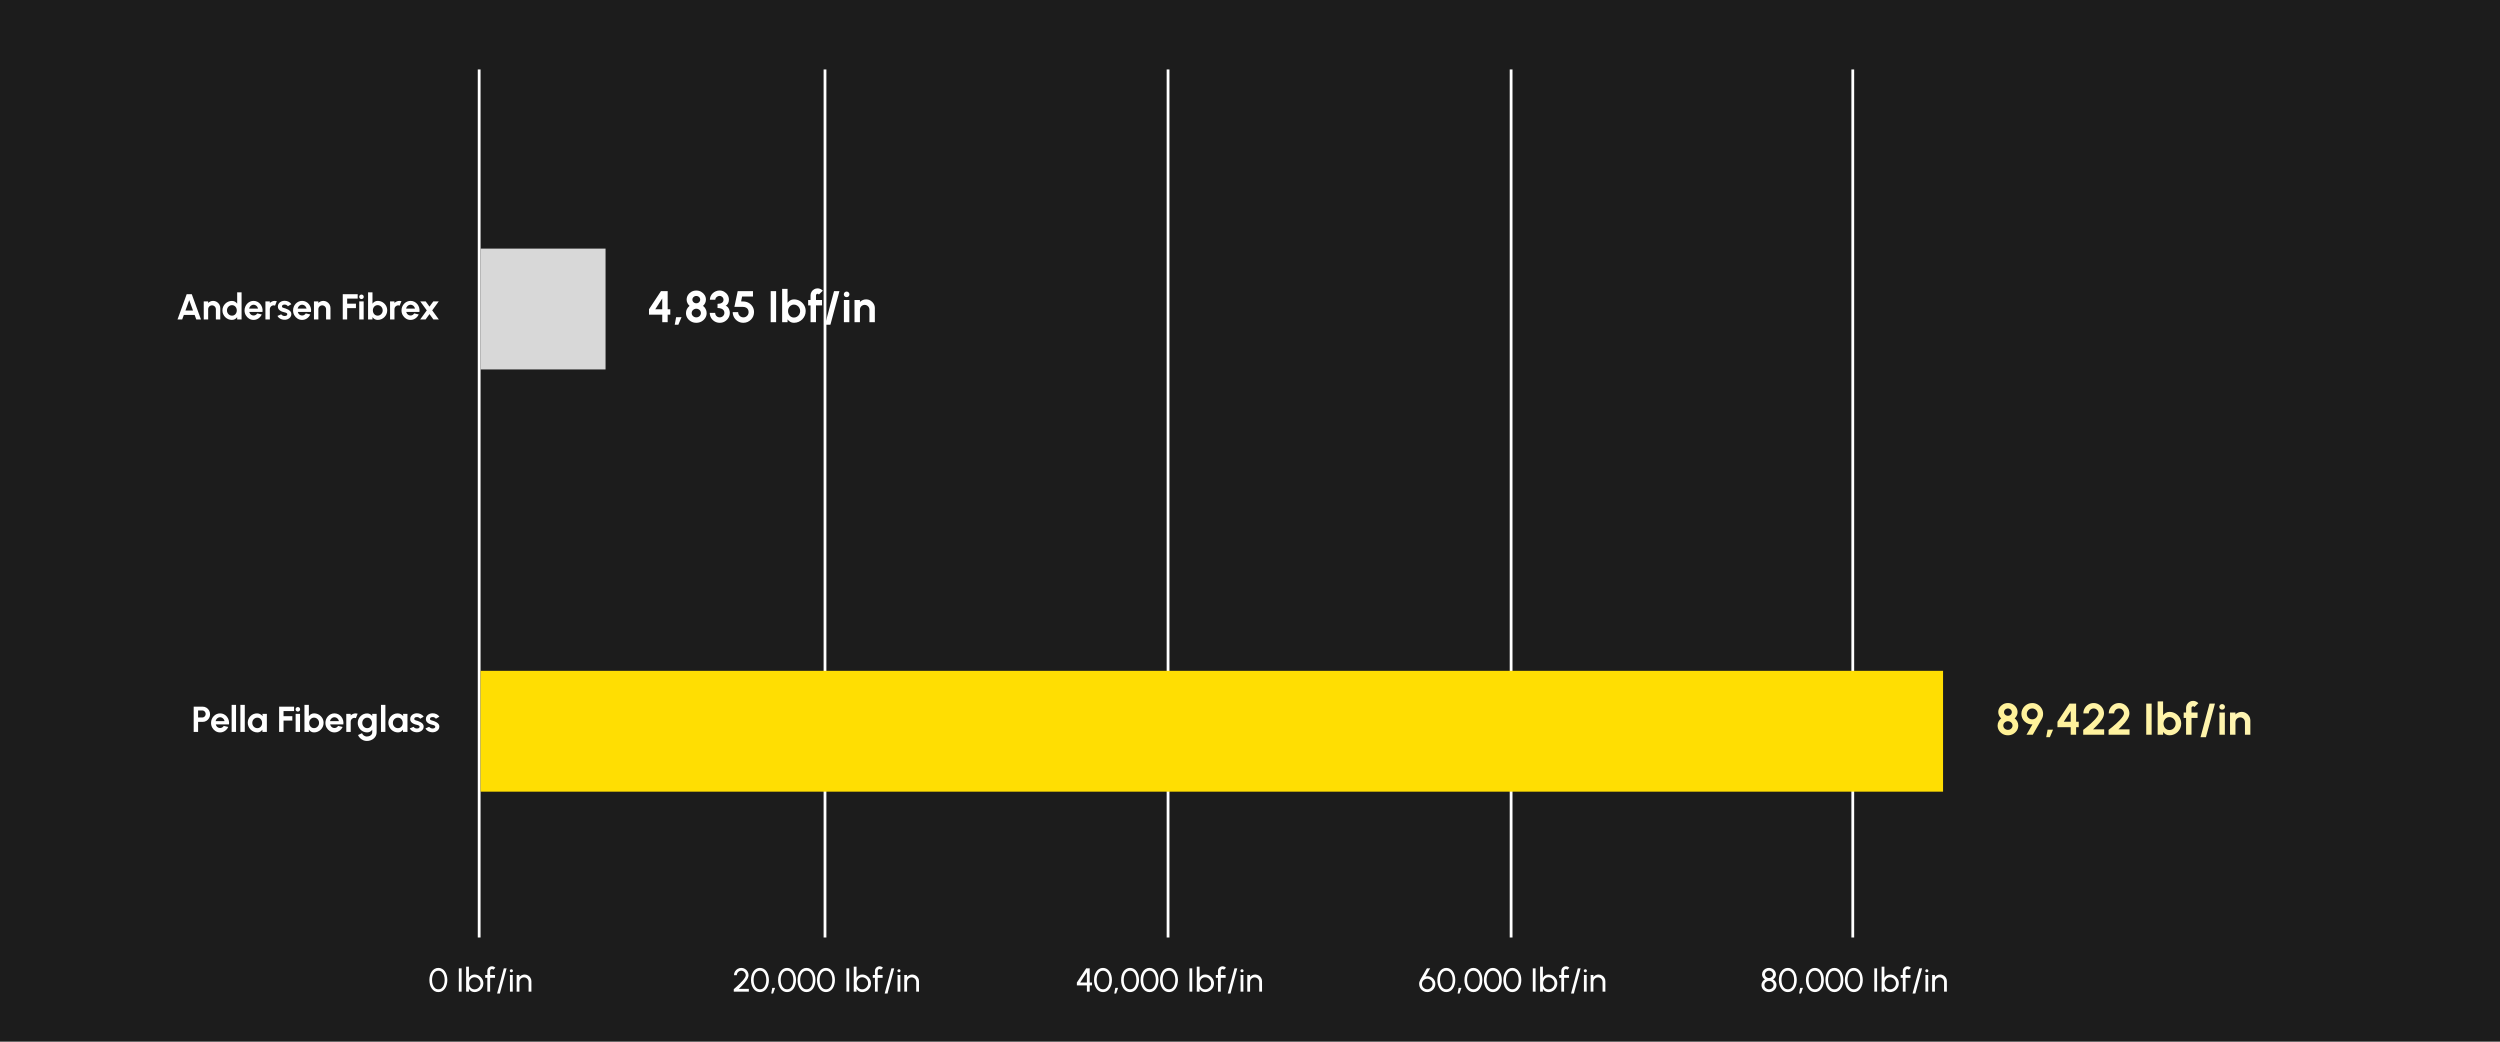 <?xml version="1.0" encoding="UTF-8"?>
<svg xmlns="http://www.w3.org/2000/svg" width="1800" height="750" viewBox="0 0 1800 750" fill="none">
  <rect width="1800" height="750" fill="#1C1C1C"></rect>
  <line x1="1334" y1="675" x2="1334" y2="50" stroke="white" stroke-width="2"></line>
  <line x1="1088" y1="675" x2="1088" y2="50" stroke="white" stroke-width="2"></line>
  <line x1="841" y1="675" x2="841" y2="50" stroke="white" stroke-width="2"></line>
  <line x1="594" y1="675" x2="594" y2="50" stroke="white" stroke-width="2"></line>
  <line x1="345" y1="675" x2="345" y2="50" stroke="white" stroke-width="2"></line>
  <line x1="346" y1="526.5" x2="1399" y2="526.5" stroke="#FFDE02" stroke-width="87"></line>
  <line x1="346" y1="222.5" x2="436" y2="222.5" stroke="#D8D8D8" stroke-width="87"></line>
  <path d="M139.455 527V508.8H145.955C146.943 508.8 147.835 509.047 148.633 509.541C149.439 510.035 150.076 510.698 150.544 511.53C151.012 512.362 151.246 513.276 151.246 514.273C151.246 515.296 151.003 516.223 150.518 517.055C150.041 517.878 149.4 518.537 148.594 519.031C147.788 519.516 146.908 519.759 145.955 519.759H142.627V527H139.455ZM142.627 516.587H145.617C146.067 516.587 146.479 516.474 146.852 516.249C147.224 516.024 147.519 515.72 147.736 515.339C147.961 514.958 148.074 514.533 148.074 514.065C148.074 513.588 147.961 513.159 147.736 512.778C147.519 512.397 147.224 512.093 146.852 511.868C146.479 511.643 146.067 511.53 145.617 511.53H142.627V516.587ZM158.454 527.338C157.258 527.338 156.166 527.03 155.178 526.415C154.198 525.8 153.414 524.972 152.825 523.932C152.244 522.892 151.954 521.744 151.954 520.487C151.954 519.542 152.123 518.658 152.461 517.835C152.799 517.003 153.262 516.275 153.852 515.651C154.45 515.018 155.143 514.524 155.932 514.169C156.72 513.814 157.561 513.636 158.454 513.636C159.468 513.636 160.395 513.853 161.236 514.286C162.085 514.711 162.804 515.296 163.394 516.041C163.983 516.786 164.412 517.636 164.681 518.589C164.949 519.542 165.01 520.539 164.863 521.579H155.36C155.481 522.064 155.68 522.502 155.958 522.892C156.235 523.273 156.586 523.581 157.011 523.815C157.435 524.04 157.916 524.157 158.454 524.166C159.008 524.175 159.511 524.045 159.962 523.776C160.421 523.499 160.802 523.126 161.106 522.658L164.343 523.412C163.814 524.565 163.025 525.509 161.977 526.246C160.928 526.974 159.754 527.338 158.454 527.338ZM155.256 519.2H161.652C161.556 518.68 161.353 518.212 161.041 517.796C160.737 517.371 160.36 517.033 159.91 516.782C159.459 516.531 158.974 516.405 158.454 516.405C157.934 516.405 157.453 516.531 157.011 516.782C156.569 517.025 156.192 517.358 155.88 517.783C155.576 518.199 155.368 518.671 155.256 519.2ZM166.775 527V507.5H169.947V527H166.775ZM173.072 527V507.5H176.244V527H173.072ZM188.967 514H192.139V527H188.967L188.824 525.388C188.469 525.969 187.997 526.441 187.407 526.805C186.827 527.16 186.138 527.338 185.34 527.338C184.378 527.338 183.477 527.156 182.636 526.792C181.796 526.428 181.055 525.925 180.413 525.284C179.781 524.643 179.282 523.902 178.918 523.061C178.563 522.22 178.385 521.319 178.385 520.357C178.385 519.43 178.554 518.559 178.892 517.744C179.239 516.929 179.72 516.214 180.335 515.599C180.951 514.984 181.661 514.503 182.467 514.156C183.273 513.809 184.14 513.636 185.067 513.636C185.925 513.636 186.692 513.827 187.368 514.208C188.053 514.589 188.634 515.075 189.11 515.664L188.967 514ZM185.262 524.283C185.938 524.283 186.536 524.114 187.056 523.776C187.576 523.438 187.984 522.983 188.278 522.411C188.573 521.83 188.72 521.193 188.72 520.5C188.72 519.798 188.573 519.161 188.278 518.589C187.984 518.008 187.572 517.549 187.043 517.211C186.523 516.873 185.93 516.704 185.262 516.704C184.595 516.704 183.984 516.877 183.429 517.224C182.883 517.562 182.446 518.017 182.116 518.589C181.796 519.161 181.635 519.798 181.635 520.5C181.635 521.202 181.8 521.839 182.129 522.411C182.459 522.983 182.896 523.438 183.442 523.776C183.997 524.114 184.604 524.283 185.262 524.283ZM200.976 527V508.8H211.727V511.972H204.148V515.664H210.479V518.836H204.148V527H200.976ZM212.859 514H216.031V527H212.859V514ZM214.471 512.323C214.003 512.323 213.608 512.171 213.288 511.868C212.967 511.556 212.807 511.166 212.807 510.698C212.807 510.239 212.967 509.853 213.288 509.541C213.608 509.229 213.998 509.073 214.458 509.073C214.917 509.073 215.303 509.229 215.615 509.541C215.935 509.853 216.096 510.239 216.096 510.698C216.096 511.166 215.94 511.556 215.628 511.868C215.316 512.171 214.93 512.323 214.471 512.323ZM226.122 513.636C227.388 513.636 228.54 513.944 229.58 514.559C230.62 515.174 231.448 516.002 232.063 517.042C232.679 518.073 232.986 519.217 232.986 520.474C232.986 521.419 232.809 522.307 232.453 523.139C232.098 523.971 231.604 524.703 230.971 525.336C230.347 525.96 229.619 526.45 228.787 526.805C227.964 527.16 227.076 527.338 226.122 527.338C225.308 527.338 224.584 527.156 223.951 526.792C223.327 526.419 222.803 525.938 222.378 525.349V527H219.206V507.5H222.378V515.625C222.803 515.036 223.327 514.559 223.951 514.195C224.584 513.822 225.308 513.636 226.122 513.636ZM226.083 524.27C226.759 524.27 227.37 524.101 227.916 523.763C228.471 523.416 228.913 522.957 229.242 522.385C229.572 521.813 229.736 521.176 229.736 520.474C229.736 519.781 229.572 519.148 229.242 518.576C228.913 517.995 228.471 517.536 227.916 517.198C227.362 516.86 226.751 516.691 226.083 516.691C225.425 516.691 224.835 516.864 224.315 517.211C223.795 517.549 223.388 518.008 223.093 518.589C222.799 519.161 222.651 519.789 222.651 520.474C222.651 521.176 222.799 521.817 223.093 522.398C223.388 522.97 223.795 523.425 224.315 523.763C224.835 524.101 225.425 524.27 226.083 524.27ZM240.796 527.338C239.6 527.338 238.508 527.03 237.52 526.415C236.54 525.8 235.756 524.972 235.167 523.932C234.586 522.892 234.296 521.744 234.296 520.487C234.296 519.542 234.465 518.658 234.803 517.835C235.141 517.003 235.604 516.275 236.194 515.651C236.792 515.018 237.485 514.524 238.274 514.169C239.062 513.814 239.903 513.636 240.796 513.636C241.81 513.636 242.737 513.853 243.578 514.286C244.427 514.711 245.146 515.296 245.736 516.041C246.325 516.786 246.754 517.636 247.023 518.589C247.291 519.542 247.352 520.539 247.205 521.579H237.702C237.823 522.064 238.022 522.502 238.3 522.892C238.577 523.273 238.928 523.581 239.353 523.815C239.777 524.04 240.258 524.157 240.796 524.166C241.35 524.175 241.853 524.045 242.304 523.776C242.763 523.499 243.144 523.126 243.448 522.658L246.685 523.412C246.156 524.565 245.367 525.509 244.319 526.246C243.27 526.974 242.096 527.338 240.796 527.338ZM237.598 519.2H243.994C243.898 518.68 243.695 518.212 243.383 517.796C243.079 517.371 242.702 517.033 242.252 516.782C241.801 516.531 241.316 516.405 240.796 516.405C240.276 516.405 239.795 516.531 239.353 516.782C238.911 517.025 238.534 517.358 238.222 517.783C237.918 518.199 237.71 518.671 237.598 519.2ZM249.333 527L249.32 514H252.492L252.505 515.157C252.947 514.689 253.475 514.321 254.091 514.052C254.706 513.775 255.369 513.636 256.08 513.636C256.556 513.636 257.033 513.705 257.51 513.844L256.262 517.042C255.932 516.912 255.603 516.847 255.274 516.847C254.762 516.847 254.294 516.973 253.87 517.224C253.454 517.467 253.12 517.8 252.869 518.225C252.626 518.641 252.505 519.105 252.505 519.616V527H249.333ZM268.005 514H271.177V527.247C271.177 528.183 270.986 529.032 270.605 529.795C270.223 530.566 269.703 531.225 269.045 531.771C268.386 532.326 267.632 532.75 266.783 533.045C265.933 533.348 265.041 533.5 264.105 533.5C263.195 533.5 262.319 533.314 261.479 532.941C260.638 532.568 259.893 532.057 259.243 531.407C258.601 530.766 258.112 530.033 257.774 529.21L260.673 527.897C260.846 528.374 261.106 528.79 261.453 529.145C261.808 529.509 262.215 529.791 262.675 529.99C263.134 530.198 263.611 530.302 264.105 530.302C264.607 530.302 265.088 530.233 265.548 530.094C266.016 529.955 266.436 529.752 266.809 529.483C267.181 529.223 267.472 528.902 267.68 528.521C267.896 528.148 268.005 527.724 268.005 527.247V525.414C267.597 525.986 267.086 526.45 266.471 526.805C265.855 527.16 265.145 527.338 264.339 527.338C263.403 527.338 262.527 527.16 261.713 526.805C260.898 526.45 260.179 525.96 259.555 525.336C258.939 524.703 258.454 523.975 258.099 523.152C257.752 522.329 257.579 521.445 257.579 520.5C257.579 519.555 257.752 518.671 258.099 517.848C258.454 517.025 258.939 516.301 259.555 515.677C260.179 515.044 260.898 514.55 261.713 514.195C262.527 513.84 263.403 513.662 264.339 513.662C265.145 513.662 265.855 513.84 266.471 514.195C267.086 514.542 267.597 515.001 268.005 515.573V514ZM264.378 524.283C265.045 524.283 265.634 524.114 266.146 523.776C266.666 523.429 267.073 522.97 267.368 522.398C267.662 521.817 267.81 521.185 267.81 520.5C267.81 519.807 267.658 519.174 267.355 518.602C267.06 518.03 266.653 517.571 266.133 517.224C265.621 516.877 265.036 516.704 264.378 516.704C263.728 516.704 263.134 516.877 262.597 517.224C262.059 517.562 261.63 518.017 261.31 518.589C260.989 519.161 260.829 519.798 260.829 520.5C260.829 521.202 260.989 521.839 261.31 522.411C261.63 522.983 262.059 523.438 262.597 523.776C263.134 524.114 263.728 524.283 264.378 524.283ZM274.304 527V507.5H277.476V527H274.304ZM290.2 514H293.372V527H290.2L290.057 525.388C289.702 525.969 289.229 526.441 288.64 526.805C288.059 527.16 287.37 527.338 286.573 527.338C285.611 527.338 284.71 527.156 283.869 526.792C283.028 526.428 282.287 525.925 281.646 525.284C281.013 524.643 280.515 523.902 280.151 523.061C279.796 522.22 279.618 521.319 279.618 520.357C279.618 519.43 279.787 518.559 280.125 517.744C280.472 516.929 280.953 516.214 281.568 515.599C282.183 514.984 282.894 514.503 283.7 514.156C284.506 513.809 285.373 513.636 286.3 513.636C287.158 513.636 287.925 513.827 288.601 514.208C289.286 514.589 289.866 515.075 290.343 515.664L290.2 514ZM286.495 524.283C287.171 524.283 287.769 524.114 288.289 523.776C288.809 523.438 289.216 522.983 289.511 522.411C289.806 521.83 289.953 521.193 289.953 520.5C289.953 519.798 289.806 519.161 289.511 518.589C289.216 518.008 288.805 517.549 288.276 517.211C287.756 516.873 287.162 516.704 286.495 516.704C285.828 516.704 285.217 516.877 284.662 517.224C284.116 517.562 283.678 518.017 283.349 518.589C283.028 519.161 282.868 519.798 282.868 520.5C282.868 521.202 283.033 521.839 283.362 522.411C283.691 522.983 284.129 523.438 284.675 523.776C285.23 524.114 285.836 524.283 286.495 524.283ZM299.797 527.234C299.121 527.191 298.467 527.056 297.834 526.831C297.21 526.597 296.656 526.281 296.17 525.882C295.685 525.483 295.312 525.007 295.052 524.452L297.73 523.308C297.834 523.481 298.003 523.668 298.237 523.867C298.471 524.058 298.749 524.218 299.069 524.348C299.399 524.478 299.758 524.543 300.148 524.543C300.478 524.543 300.79 524.5 301.084 524.413C301.388 524.318 301.63 524.175 301.812 523.984C302.003 523.793 302.098 523.546 302.098 523.243C302.098 522.922 301.986 522.675 301.76 522.502C301.544 522.32 301.266 522.186 300.928 522.099C300.599 522.004 300.278 521.917 299.966 521.839C299.143 521.674 298.376 521.419 297.665 521.072C296.963 520.725 296.396 520.279 295.962 519.733C295.538 519.178 295.325 518.511 295.325 517.731C295.325 516.873 295.551 516.132 296.001 515.508C296.461 514.884 297.054 514.403 297.782 514.065C298.519 513.727 299.312 513.558 300.161 513.558C301.193 513.558 302.137 513.775 302.995 514.208C303.862 514.633 304.547 515.235 305.049 516.015L302.54 517.497C302.419 517.289 302.25 517.098 302.033 516.925C301.817 516.743 301.57 516.596 301.292 516.483C301.015 516.362 300.725 516.292 300.421 516.275C300.031 516.258 299.676 516.292 299.355 516.379C299.035 516.466 298.775 516.613 298.575 516.821C298.385 517.029 298.289 517.306 298.289 517.653C298.289 517.982 298.419 518.229 298.679 518.394C298.939 518.55 299.251 518.671 299.615 518.758C299.988 518.845 300.343 518.94 300.681 519.044C301.444 519.295 302.159 519.603 302.826 519.967C303.502 520.331 304.044 520.777 304.451 521.306C304.859 521.835 305.054 522.467 305.036 523.204C305.036 524.045 304.785 524.781 304.282 525.414C303.78 526.038 303.13 526.515 302.332 526.844C301.544 527.173 300.699 527.303 299.797 527.234ZM311.096 527.234C310.42 527.191 309.766 527.056 309.133 526.831C308.509 526.597 307.955 526.281 307.469 525.882C306.984 525.483 306.611 525.007 306.351 524.452L309.029 523.308C309.133 523.481 309.302 523.668 309.536 523.867C309.77 524.058 310.048 524.218 310.368 524.348C310.698 524.478 311.057 524.543 311.447 524.543C311.777 524.543 312.089 524.5 312.383 524.413C312.687 524.318 312.929 524.175 313.111 523.984C313.302 523.793 313.397 523.546 313.397 523.243C313.397 522.922 313.285 522.675 313.059 522.502C312.843 522.32 312.565 522.186 312.227 522.099C311.898 522.004 311.577 521.917 311.265 521.839C310.442 521.674 309.675 521.419 308.964 521.072C308.262 520.725 307.695 520.279 307.261 519.733C306.837 519.178 306.624 518.511 306.624 517.731C306.624 516.873 306.85 516.132 307.3 515.508C307.76 514.884 308.353 514.403 309.081 514.065C309.818 513.727 310.611 513.558 311.46 513.558C312.492 513.558 313.436 513.775 314.294 514.208C315.161 514.633 315.846 515.235 316.348 516.015L313.839 517.497C313.718 517.289 313.549 517.098 313.332 516.925C313.116 516.743 312.869 516.596 312.591 516.483C312.314 516.362 312.024 516.292 311.72 516.275C311.33 516.258 310.975 516.292 310.654 516.379C310.334 516.466 310.074 516.613 309.874 516.821C309.684 517.029 309.588 517.306 309.588 517.653C309.588 517.982 309.718 518.229 309.978 518.394C310.238 518.55 310.55 518.671 310.914 518.758C311.287 518.845 311.642 518.94 311.98 519.044C312.743 519.295 313.458 519.603 314.125 519.967C314.801 520.331 315.343 520.777 315.75 521.306C316.158 521.835 316.353 522.467 316.335 523.204C316.335 524.045 316.084 524.781 315.581 525.414C315.079 526.038 314.429 526.515 313.631 526.844C312.843 527.173 311.998 527.303 311.096 527.234Z" fill="white"></path>
  <path d="M134.417 211.8H138.07L144.687 230H141.32L140.15 226.776H132.35L131.18 230H127.813L134.417 211.8ZM133.507 223.604H138.98L136.237 216.103L133.507 223.604ZM158.599 221.784V230H155.427V222.616C155.427 222.105 155.301 221.641 155.05 221.225C154.799 220.8 154.461 220.467 154.036 220.224C153.62 219.973 153.156 219.847 152.645 219.847C152.134 219.847 151.666 219.973 151.241 220.224C150.825 220.467 150.491 220.8 150.24 221.225C149.997 221.641 149.876 222.105 149.876 222.616V230H146.704L146.691 217H149.863L149.876 218.157C150.318 217.689 150.847 217.321 151.462 217.052C152.077 216.775 152.74 216.636 153.451 216.636C154.396 216.636 155.258 216.87 156.038 217.338C156.818 217.797 157.438 218.417 157.897 219.197C158.365 219.968 158.599 220.831 158.599 221.784ZM170.763 210.5H173.935V230H170.763V228.375C170.347 228.956 169.823 229.428 169.19 229.792C168.557 230.156 167.825 230.338 166.993 230.338C166.048 230.338 165.164 230.16 164.341 229.805C163.518 229.45 162.79 228.96 162.157 228.336C161.533 227.703 161.043 226.975 160.688 226.152C160.333 225.329 160.155 224.445 160.155 223.5C160.155 222.555 160.333 221.671 160.688 220.848C161.043 220.025 161.533 219.301 162.157 218.677C162.79 218.044 163.518 217.55 164.341 217.195C165.164 216.84 166.048 216.662 166.993 216.662C167.825 216.662 168.557 216.844 169.19 217.208C169.823 217.563 170.347 218.036 170.763 218.625V210.5ZM167.032 227.283C167.708 227.283 168.306 227.114 168.826 226.776C169.346 226.438 169.753 225.983 170.048 225.411C170.343 224.83 170.49 224.193 170.49 223.5C170.49 222.798 170.343 222.161 170.048 221.589C169.753 221.008 169.342 220.549 168.813 220.211C168.293 219.873 167.699 219.704 167.032 219.704C166.365 219.704 165.754 219.877 165.199 220.224C164.653 220.562 164.215 221.017 163.886 221.589C163.565 222.161 163.405 222.798 163.405 223.5C163.405 224.202 163.57 224.839 163.899 225.411C164.228 225.983 164.666 226.438 165.212 226.776C165.767 227.114 166.373 227.283 167.032 227.283ZM182.575 230.338C181.379 230.338 180.287 230.03 179.299 229.415C178.32 228.8 177.535 227.972 176.946 226.932C176.365 225.892 176.075 224.744 176.075 223.487C176.075 222.542 176.244 221.658 176.582 220.835C176.92 220.003 177.384 219.275 177.973 218.651C178.571 218.018 179.264 217.524 180.053 217.169C180.842 216.814 181.682 216.636 182.575 216.636C183.589 216.636 184.516 216.853 185.357 217.286C186.206 217.711 186.926 218.296 187.515 219.041C188.104 219.786 188.533 220.636 188.802 221.589C189.071 222.542 189.131 223.539 188.984 224.579H179.481C179.602 225.064 179.802 225.502 180.079 225.892C180.356 226.273 180.707 226.581 181.132 226.815C181.557 227.04 182.038 227.157 182.575 227.166C183.13 227.175 183.632 227.045 184.083 226.776C184.542 226.499 184.924 226.126 185.227 225.658L188.464 226.412C187.935 227.565 187.147 228.509 186.098 229.246C185.049 229.974 183.875 230.338 182.575 230.338ZM179.377 222.2H185.773C185.678 221.68 185.474 221.212 185.162 220.796C184.859 220.371 184.482 220.033 184.031 219.782C183.58 219.531 183.095 219.405 182.575 219.405C182.055 219.405 181.574 219.531 181.132 219.782C180.69 220.025 180.313 220.358 180.001 220.783C179.698 221.199 179.49 221.671 179.377 222.2ZM191.112 230L191.099 217H194.271L194.284 218.157C194.726 217.689 195.255 217.321 195.87 217.052C196.485 216.775 197.148 216.636 197.859 216.636C198.336 216.636 198.812 216.705 199.289 216.844L198.041 220.042C197.712 219.912 197.382 219.847 197.053 219.847C196.542 219.847 196.074 219.973 195.649 220.224C195.233 220.467 194.899 220.8 194.648 221.225C194.405 221.641 194.284 222.105 194.284 222.616V230H191.112ZM204.532 230.234C203.856 230.191 203.201 230.056 202.569 229.831C201.945 229.597 201.39 229.281 200.905 228.882C200.419 228.483 200.047 228.007 199.787 227.452L202.465 226.308C202.569 226.481 202.738 226.668 202.972 226.867C203.206 227.058 203.483 227.218 203.804 227.348C204.133 227.478 204.493 227.543 204.883 227.543C205.212 227.543 205.524 227.5 205.819 227.413C206.122 227.318 206.365 227.175 206.547 226.984C206.737 226.793 206.833 226.546 206.833 226.243C206.833 225.922 206.72 225.675 206.495 225.502C206.278 225.32 206.001 225.186 205.663 225.099C205.333 225.004 205.013 224.917 204.701 224.839C203.877 224.674 203.11 224.419 202.4 224.072C201.698 223.725 201.13 223.279 200.697 222.733C200.272 222.178 200.06 221.511 200.06 220.731C200.06 219.873 200.285 219.132 200.736 218.508C201.195 217.884 201.789 217.403 202.517 217.065C203.253 216.727 204.046 216.558 204.896 216.558C205.927 216.558 206.872 216.775 207.73 217.208C208.596 217.633 209.281 218.235 209.784 219.015L207.275 220.497C207.153 220.289 206.984 220.098 206.768 219.925C206.551 219.743 206.304 219.596 206.027 219.483C205.749 219.362 205.459 219.292 205.156 219.275C204.766 219.258 204.41 219.292 204.09 219.379C203.769 219.466 203.509 219.613 203.31 219.821C203.119 220.029 203.024 220.306 203.024 220.653C203.024 220.982 203.154 221.229 203.414 221.394C203.674 221.55 203.986 221.671 204.35 221.758C204.722 221.845 205.078 221.94 205.416 222.044C206.178 222.295 206.893 222.603 207.561 222.967C208.237 223.331 208.778 223.777 209.186 224.306C209.593 224.835 209.788 225.467 209.771 226.204C209.771 227.045 209.519 227.781 209.017 228.414C208.514 229.038 207.864 229.515 207.067 229.844C206.278 230.173 205.433 230.303 204.532 230.234ZM217.512 230.338C216.316 230.338 215.224 230.03 214.236 229.415C213.257 228.8 212.473 227.972 211.883 226.932C211.303 225.892 211.012 224.744 211.012 223.487C211.012 222.542 211.181 221.658 211.519 220.835C211.857 220.003 212.321 219.275 212.91 218.651C213.508 218.018 214.202 217.524 214.99 217.169C215.779 216.814 216.62 216.636 217.512 216.636C218.526 216.636 219.454 216.853 220.294 217.286C221.144 217.711 221.863 218.296 222.452 219.041C223.042 219.786 223.471 220.636 223.739 221.589C224.008 222.542 224.069 223.539 223.921 224.579H214.418C214.54 225.064 214.739 225.502 215.016 225.892C215.294 226.273 215.645 226.581 216.069 226.815C216.494 227.04 216.975 227.157 217.512 227.166C218.067 227.175 218.57 227.045 219.02 226.776C219.48 226.499 219.861 226.126 220.164 225.658L223.401 226.412C222.873 227.565 222.084 228.509 221.035 229.246C219.987 229.974 218.812 230.338 217.512 230.338ZM214.314 222.2H220.71C220.615 221.68 220.411 221.212 220.099 220.796C219.796 220.371 219.419 220.033 218.968 219.782C218.518 219.531 218.032 219.405 217.512 219.405C216.992 219.405 216.511 219.531 216.069 219.782C215.627 220.025 215.25 220.358 214.938 220.783C214.635 221.199 214.427 221.671 214.314 222.2ZM237.945 221.784V230H234.773V222.616C234.773 222.105 234.647 221.641 234.396 221.225C234.144 220.8 233.806 220.467 233.382 220.224C232.966 219.973 232.502 219.847 231.991 219.847C231.479 219.847 231.011 219.973 230.587 220.224C230.171 220.467 229.837 220.8 229.586 221.225C229.343 221.641 229.222 222.105 229.222 222.616V230H226.05L226.037 217H229.209L229.222 218.157C229.664 217.689 230.192 217.321 230.808 217.052C231.423 216.775 232.086 216.636 232.797 216.636C233.741 216.636 234.604 216.87 235.384 217.338C236.164 217.797 236.783 218.417 237.243 219.197C237.711 219.968 237.945 220.831 237.945 221.784ZM246.781 230V211.8H257.532V214.972H249.953V218.664H256.284V221.836H249.953V230H246.781ZM258.664 217H261.836V230H258.664V217ZM260.276 215.323C259.808 215.323 259.413 215.171 259.093 214.868C258.772 214.556 258.612 214.166 258.612 213.698C258.612 213.239 258.772 212.853 259.093 212.541C259.413 212.229 259.803 212.073 260.263 212.073C260.722 212.073 261.108 212.229 261.42 212.541C261.74 212.853 261.901 213.239 261.901 213.698C261.901 214.166 261.745 214.556 261.433 214.868C261.121 215.171 260.735 215.323 260.276 215.323ZM271.927 216.636C273.193 216.636 274.345 216.944 275.385 217.559C276.425 218.174 277.253 219.002 277.868 220.042C278.484 221.073 278.791 222.217 278.791 223.474C278.791 224.419 278.614 225.307 278.258 226.139C277.903 226.971 277.409 227.703 276.776 228.336C276.152 228.96 275.424 229.45 274.592 229.805C273.769 230.16 272.881 230.338 271.927 230.338C271.113 230.338 270.389 230.156 269.756 229.792C269.132 229.419 268.608 228.938 268.183 228.349V230H265.011V210.5H268.183V218.625C268.608 218.036 269.132 217.559 269.756 217.195C270.389 216.822 271.113 216.636 271.927 216.636ZM271.888 227.27C272.564 227.27 273.175 227.101 273.721 226.763C274.276 226.416 274.718 225.957 275.047 225.385C275.377 224.813 275.541 224.176 275.541 223.474C275.541 222.781 275.377 222.148 275.047 221.576C274.718 220.995 274.276 220.536 273.721 220.198C273.167 219.86 272.556 219.691 271.888 219.691C271.23 219.691 270.64 219.864 270.12 220.211C269.6 220.549 269.193 221.008 268.898 221.589C268.604 222.161 268.456 222.789 268.456 223.474C268.456 224.176 268.604 224.817 268.898 225.398C269.193 225.97 269.6 226.425 270.12 226.763C270.64 227.101 271.23 227.27 271.888 227.27ZM280.843 230L280.83 217H284.002L284.015 218.157C284.457 217.689 284.985 217.321 285.601 217.052C286.216 216.775 286.879 216.636 287.59 216.636C288.066 216.636 288.543 216.705 289.02 216.844L287.772 220.042C287.442 219.912 287.113 219.847 286.784 219.847C286.272 219.847 285.804 219.973 285.38 220.224C284.964 220.467 284.63 220.8 284.379 221.225C284.136 221.641 284.015 222.105 284.015 222.616V230H280.843ZM295.589 230.338C294.393 230.338 293.301 230.03 292.313 229.415C291.333 228.8 290.549 227.972 289.96 226.932C289.379 225.892 289.089 224.744 289.089 223.487C289.089 222.542 289.258 221.658 289.596 220.835C289.934 220.003 290.397 219.275 290.987 218.651C291.585 218.018 292.278 217.524 293.067 217.169C293.855 216.814 294.696 216.636 295.589 216.636C296.603 216.636 297.53 216.853 298.371 217.286C299.22 217.711 299.939 218.296 300.529 219.041C301.118 219.786 301.547 220.636 301.816 221.589C302.084 222.542 302.145 223.539 301.998 224.579H292.495C292.616 225.064 292.815 225.502 293.093 225.892C293.37 226.273 293.721 226.581 294.146 226.815C294.57 227.04 295.051 227.157 295.589 227.166C296.143 227.175 296.646 227.045 297.097 226.776C297.556 226.499 297.937 226.126 298.241 225.658L301.478 226.412C300.949 227.565 300.16 228.509 299.112 229.246C298.063 229.974 296.889 230.338 295.589 230.338ZM292.391 222.2H298.787C298.691 221.68 298.488 221.212 298.176 220.796C297.872 220.371 297.495 220.033 297.045 219.782C296.594 219.531 296.109 219.405 295.589 219.405C295.069 219.405 294.588 219.531 294.146 219.782C293.704 220.025 293.327 220.358 293.015 220.783C292.711 221.199 292.503 221.671 292.391 222.2ZM302.526 230L307.284 223.474L302.565 216.987H306.478L309.234 220.77L312.003 216.987H315.916L311.197 223.474L315.955 230H312.042L309.234 226.152L306.439 230H302.526Z" fill="white"></path>
  <path d="M476.816 232V226.576H467.28V222.656L475.904 209.6H480.72V222.672H482.608V226.576H480.72V232H476.816ZM471.808 222.656L476.816 222.672L476.8 214.928L471.808 222.656ZM485.811 233.792L486.803 228.384H490.707L488.419 233.792H485.811ZM501.329 232.416C499.953 232.416 498.705 232.101 497.585 231.472C496.465 230.843 495.569 230 494.897 228.944C494.236 227.877 493.905 226.693 493.905 225.392C493.905 224.368 494.134 223.408 494.593 222.512C495.062 221.605 495.692 220.843 496.481 220.224C495.862 219.659 495.356 218.992 494.961 218.224C494.577 217.445 494.385 216.613 494.385 215.728C494.385 214.523 494.7 213.424 495.329 212.432C495.958 211.44 496.796 210.651 497.841 210.064C498.897 209.477 500.06 209.184 501.329 209.184C502.609 209.184 503.772 209.477 504.817 210.064C505.862 210.651 506.7 211.44 507.329 212.432C507.958 213.424 508.273 214.523 508.273 215.728C508.273 216.613 508.081 217.445 507.697 218.224C507.324 218.992 506.817 219.659 506.177 220.224C506.988 220.843 507.622 221.605 508.081 222.512C508.55 223.408 508.785 224.368 508.785 225.392C508.785 226.683 508.449 227.861 507.777 228.928C507.116 229.984 506.22 230.832 505.089 231.472C503.958 232.101 502.705 232.416 501.329 232.416ZM501.329 228.512C501.948 228.512 502.508 228.373 503.009 228.096C503.51 227.808 503.91 227.429 504.209 226.96C504.508 226.491 504.657 225.968 504.657 225.392C504.657 224.816 504.508 224.293 504.209 223.824C503.91 223.355 503.51 222.981 503.009 222.704C502.508 222.416 501.948 222.272 501.329 222.272C500.721 222.272 500.166 222.416 499.665 222.704C499.164 222.981 498.758 223.355 498.449 223.824C498.15 224.293 498.001 224.816 498.001 225.392C498.001 225.968 498.15 226.491 498.449 226.96C498.758 227.429 499.164 227.808 499.665 228.096C500.166 228.373 500.721 228.512 501.329 228.512ZM501.329 218.368C501.852 218.368 502.326 218.251 502.753 218.016C503.18 217.771 503.516 217.451 503.761 217.056C504.017 216.661 504.145 216.219 504.145 215.728C504.145 215.237 504.017 214.795 503.761 214.4C503.516 214.005 503.18 213.691 502.753 213.456C502.326 213.211 501.852 213.088 501.329 213.088C500.817 213.088 500.348 213.211 499.921 213.456C499.494 213.691 499.153 214.005 498.897 214.4C498.641 214.795 498.513 215.237 498.513 215.728C498.513 216.219 498.641 216.661 498.897 217.056C499.153 217.451 499.494 217.771 499.921 218.016C500.348 218.251 500.817 218.368 501.329 218.368ZM518.239 232.416C516.884 232.416 515.663 232.096 514.575 231.456C513.487 230.816 512.623 229.957 511.983 228.88C511.343 227.792 511.023 226.587 511.023 225.264H514.927C514.927 225.861 515.065 226.405 515.343 226.896C515.631 227.387 516.025 227.781 516.527 228.08C517.028 228.368 517.599 228.512 518.239 228.512C518.825 228.512 519.369 228.368 519.871 228.08C520.383 227.781 520.793 227.387 521.103 226.896C521.412 226.405 521.567 225.861 521.567 225.264C521.567 224.485 521.359 223.84 520.943 223.328C520.527 222.805 519.945 222.416 519.199 222.16C518.463 221.904 517.604 221.776 516.623 221.776V218.768C517.945 218.768 518.991 218.517 519.759 218.016C520.537 217.515 520.927 216.779 520.927 215.808C520.927 215.307 520.799 214.848 520.543 214.432C520.287 214.016 519.945 213.685 519.519 213.44C519.103 213.184 518.644 213.056 518.142 213.056C517.631 213.056 517.135 213.184 516.655 213.44C516.175 213.685 515.78 214.016 515.471 214.432C515.172 214.848 515.023 215.307 515.023 215.808H511.118C511.118 214.891 511.305 214.032 511.679 213.232C512.052 212.421 512.564 211.712 513.215 211.104C513.876 210.496 514.623 210.021 515.455 209.68C516.297 209.328 517.177 209.152 518.095 209.152C519.3 209.152 520.415 209.451 521.439 210.048C522.463 210.645 523.284 211.445 523.903 212.448C524.521 213.451 524.831 214.571 524.831 215.808C524.831 216.672 524.628 217.52 524.223 218.352C523.817 219.184 523.241 219.771 522.495 220.112C523.145 220.347 523.689 220.741 524.127 221.296C524.564 221.84 524.895 222.464 525.119 223.168C525.353 223.861 525.471 224.56 525.471 225.264C525.471 226.576 525.14 227.776 524.479 228.864C523.817 229.941 522.937 230.805 521.839 231.456C520.751 232.096 519.551 232.416 518.239 232.416ZM535.238 232.416C533.798 232.416 532.496 232.069 531.334 231.376C530.171 230.672 529.248 229.739 528.566 228.576C527.894 227.413 527.558 226.139 527.558 224.752H531.462C531.462 225.445 531.632 226.08 531.974 226.656C532.315 227.221 532.768 227.675 533.334 228.016C533.91 228.347 534.544 228.512 535.238 228.512C535.931 228.512 536.56 228.347 537.126 228.016C537.691 227.675 538.144 227.221 538.486 226.656C538.827 226.08 538.998 225.445 538.998 224.752C538.998 224.059 538.848 223.424 538.55 222.848C538.262 222.261 537.787 221.797 537.126 221.456C536.475 221.104 535.611 220.928 534.534 220.928H528.774L531.141 209.6H542.15V213.504H534.31L533.59 217.024L535.174 217.04C536.688 217.093 538.027 217.461 539.19 218.144C540.352 218.827 541.259 219.744 541.91 220.896C542.571 222.037 542.902 223.323 542.902 224.752C542.902 225.797 542.704 226.784 542.31 227.712C541.915 228.64 541.366 229.456 540.662 230.16C539.958 230.864 539.142 231.419 538.214 231.824C537.296 232.219 536.304 232.416 535.238 232.416ZM554.9 232V209.6H558.804V232H554.9ZM571.651 215.552C573.208 215.552 574.627 215.931 575.907 216.688C577.187 217.445 578.205 218.464 578.963 219.744C579.72 221.013 580.099 222.421 580.099 223.968C580.099 225.131 579.88 226.224 579.443 227.248C579.005 228.272 578.397 229.173 577.619 229.952C576.851 230.72 575.955 231.323 574.931 231.76C573.917 232.197 572.824 232.416 571.651 232.416C570.648 232.416 569.757 232.192 568.979 231.744C568.211 231.285 567.565 230.693 567.043 229.968V232H563.139V208H567.043V218C567.565 217.275 568.211 216.688 568.979 216.24C569.757 215.781 570.648 215.552 571.651 215.552ZM571.603 228.64C572.435 228.64 573.187 228.432 573.859 228.016C574.541 227.589 575.085 227.024 575.491 226.32C575.896 225.616 576.099 224.832 576.099 223.968C576.099 223.115 575.896 222.336 575.491 221.632C575.085 220.917 574.541 220.352 573.859 219.936C573.176 219.52 572.424 219.312 571.603 219.312C570.792 219.312 570.067 219.525 569.427 219.952C568.787 220.368 568.285 220.933 567.923 221.648C567.56 222.352 567.379 223.125 567.379 223.968C567.379 224.832 567.56 225.621 567.923 226.336C568.285 227.04 568.787 227.6 569.427 228.016C570.067 228.432 570.792 228.64 571.603 228.64ZM587.511 212.64V216H591.879V219.904H587.511V232H583.607V219.904H581.863V216H583.607V212.64C583.607 211.723 583.831 210.885 584.279 210.128C584.737 209.36 585.351 208.752 586.119 208.304C586.887 207.845 587.735 207.616 588.663 207.616C589.335 207.616 590.001 207.755 590.663 208.032C591.324 208.309 591.911 208.736 592.423 209.312L589.607 212.064C589.511 211.883 589.372 211.749 589.191 211.664C589.02 211.568 588.844 211.52 588.663 211.52C588.353 211.52 588.081 211.632 587.847 211.856C587.623 212.069 587.511 212.331 587.511 212.64ZM604.399 209.6L597.903 233.792H593.999L600.495 209.6H604.399ZM607.608 216H611.512V232H607.608V216ZM609.592 213.936C609.016 213.936 608.53 213.749 608.136 213.376C607.741 212.992 607.544 212.512 607.544 211.936C607.544 211.371 607.741 210.896 608.136 210.512C608.53 210.128 609.01 209.936 609.576 209.936C610.141 209.936 610.616 210.128 611 210.512C611.394 210.896 611.592 211.371 611.592 211.936C611.592 212.512 611.4 212.992 611.016 213.376C610.632 213.749 610.157 213.936 609.592 213.936ZM629.889 221.888V232H625.985V222.912C625.985 222.283 625.83 221.712 625.521 221.2C625.211 220.677 624.795 220.267 624.273 219.968C623.761 219.659 623.19 219.504 622.561 219.504C621.931 219.504 621.355 219.659 620.833 219.968C620.321 220.267 619.91 220.677 619.601 221.2C619.302 221.712 619.153 222.283 619.153 222.912V232H615.249L615.233 216H619.137L619.153 217.424C619.697 216.848 620.347 216.395 621.105 216.064C621.862 215.723 622.678 215.552 623.553 215.552C624.715 215.552 625.777 215.84 626.737 216.416C627.697 216.981 628.459 217.744 629.025 218.704C629.601 219.653 629.889 220.715 629.889 221.888Z" fill="white"></path>
  <path d="M1445.7 529.416C1444.33 529.416 1443.08 529.101 1441.96 528.472C1440.84 527.843 1439.94 527 1439.27 525.944C1438.61 524.877 1438.28 523.693 1438.28 522.392C1438.28 521.368 1438.51 520.408 1438.97 519.512C1439.44 518.605 1440.07 517.843 1440.86 517.224C1440.24 516.659 1439.73 515.992 1439.34 515.224C1438.95 514.445 1438.76 513.613 1438.76 512.728C1438.76 511.523 1439.07 510.424 1439.7 509.432C1440.33 508.44 1441.17 507.651 1442.22 507.064C1443.27 506.477 1444.43 506.184 1445.7 506.184C1446.98 506.184 1448.15 506.477 1449.19 507.064C1450.24 507.651 1451.07 508.44 1451.7 509.432C1452.33 510.424 1452.65 511.523 1452.65 512.728C1452.65 513.613 1452.46 514.445 1452.07 515.224C1451.7 515.992 1451.19 516.659 1450.55 517.224C1451.36 517.843 1452 518.605 1452.46 519.512C1452.93 520.408 1453.16 521.368 1453.16 522.392C1453.16 523.683 1452.82 524.861 1452.15 525.928C1451.49 526.984 1450.59 527.832 1449.46 528.472C1448.33 529.101 1447.08 529.416 1445.7 529.416ZM1445.7 525.512C1446.32 525.512 1446.88 525.373 1447.38 525.096C1447.89 524.808 1448.29 524.429 1448.58 523.96C1448.88 523.491 1449.03 522.968 1449.03 522.392C1449.03 521.816 1448.88 521.293 1448.58 520.824C1448.29 520.355 1447.89 519.981 1447.38 519.704C1446.88 519.416 1446.32 519.272 1445.7 519.272C1445.1 519.272 1444.54 519.416 1444.04 519.704C1443.54 519.981 1443.13 520.355 1442.82 520.824C1442.53 521.293 1442.38 521.816 1442.38 522.392C1442.38 522.968 1442.53 523.491 1442.82 523.96C1443.13 524.429 1443.54 524.808 1444.04 525.096C1444.54 525.373 1445.1 525.512 1445.7 525.512ZM1445.7 515.368C1446.23 515.368 1446.7 515.251 1447.13 515.016C1447.55 514.771 1447.89 514.451 1448.14 514.056C1448.39 513.661 1448.52 513.219 1448.52 512.728C1448.52 512.237 1448.39 511.795 1448.14 511.4C1447.89 511.005 1447.55 510.691 1447.13 510.456C1446.7 510.211 1446.23 510.088 1445.7 510.088C1445.19 510.088 1444.72 510.211 1444.3 510.456C1443.87 510.691 1443.53 511.005 1443.27 511.4C1443.02 511.795 1442.89 512.237 1442.89 512.728C1442.89 513.219 1443.02 513.661 1443.27 514.056C1443.53 514.451 1443.87 514.771 1444.3 515.016C1444.72 515.251 1445.19 515.368 1445.7 515.368ZM1459.08 529L1463.38 521.56C1462.33 521.624 1461.32 521.48 1460.36 521.128C1459.41 520.776 1458.56 520.253 1457.81 519.56C1457.07 518.867 1456.47 518.045 1456.04 517.096C1455.61 516.147 1455.4 515.117 1455.4 514.008C1455.4 512.931 1455.6 511.923 1456.01 510.984C1456.41 510.035 1456.97 509.203 1457.69 508.488C1458.41 507.763 1459.24 507.197 1460.18 506.792C1461.13 506.387 1462.15 506.184 1463.24 506.184C1464.66 506.184 1465.95 506.536 1467.13 507.24C1468.31 507.944 1469.25 508.888 1469.96 510.072C1470.67 511.256 1471.03 512.568 1471.03 514.008C1471.03 514.723 1470.94 515.4 1470.76 516.04C1470.59 516.669 1470.31 517.309 1469.94 517.96L1463.59 529H1459.08ZM1463.21 517.928C1463.97 517.928 1464.65 517.741 1465.24 517.368C1465.83 516.995 1466.3 516.509 1466.63 515.912C1466.96 515.315 1467.13 514.675 1467.13 513.992C1467.13 513.245 1466.94 512.579 1466.58 511.992C1466.22 511.395 1465.74 510.931 1465.14 510.6C1464.54 510.259 1463.91 510.088 1463.24 510.088C1462.47 510.088 1461.79 510.275 1461.19 510.648C1460.6 511.011 1460.14 511.491 1459.8 512.088C1459.46 512.685 1459.29 513.32 1459.29 513.992C1459.29 514.707 1459.46 515.363 1459.8 515.96C1460.15 516.557 1460.62 517.037 1461.21 517.4C1461.8 517.752 1462.47 517.928 1463.21 517.928ZM1473.28 530.792L1474.27 525.384H1478.18L1475.89 530.792H1473.28ZM1490.91 529V523.576H1481.37V519.656L1490 506.6H1494.81V519.672H1496.7V523.576H1494.81V529H1490.91ZM1485.9 519.656L1490.91 519.672L1490.89 511.928L1485.9 519.656ZM1499.91 529V525.512C1500.6 524.989 1501.42 524.344 1502.37 523.576C1503.32 522.797 1504.29 521.96 1505.3 521.064C1506.3 520.157 1507.23 519.251 1508.08 518.344C1508.93 517.437 1509.63 516.573 1510.16 515.752C1510.71 514.931 1510.98 514.227 1510.98 513.64C1510.98 512.989 1510.82 512.397 1510.5 511.864C1510.18 511.32 1509.75 510.888 1509.22 510.568C1508.69 510.248 1508.11 510.088 1507.46 510.088C1506.81 510.088 1506.21 510.248 1505.68 510.568C1505.15 510.888 1504.72 511.32 1504.4 511.864C1504.08 512.397 1503.92 512.989 1503.92 513.64H1500.02C1500.02 512.232 1500.36 510.968 1501.04 509.848C1501.72 508.717 1502.63 507.827 1503.75 507.176C1504.88 506.515 1506.11 506.184 1507.46 506.184C1508.82 506.184 1510.07 506.52 1511.19 507.192C1512.31 507.853 1513.2 508.749 1513.87 509.88C1514.55 511.011 1514.88 512.264 1514.88 513.64C1514.88 514.365 1514.75 515.096 1514.48 515.832C1514.21 516.568 1513.84 517.309 1513.36 518.056C1512.88 518.803 1512.32 519.56 1511.67 520.328C1511.01 521.085 1510.29 521.864 1509.51 522.664C1508.73 523.453 1507.91 524.264 1507.04 525.096H1514.99V529H1499.91ZM1518.19 529V525.512C1518.88 524.989 1519.7 524.344 1520.65 523.576C1521.6 522.797 1522.58 521.96 1523.58 521.064C1524.58 520.157 1525.51 519.251 1526.36 518.344C1527.22 517.437 1527.91 516.573 1528.44 515.752C1528.99 514.931 1529.26 514.227 1529.26 513.64C1529.26 512.989 1529.1 512.397 1528.78 511.864C1528.46 511.32 1528.03 510.888 1527.5 510.568C1526.98 510.248 1526.39 510.088 1525.74 510.088C1525.09 510.088 1524.5 510.248 1523.96 510.568C1523.43 510.888 1523 511.32 1522.68 511.864C1522.36 512.397 1522.2 512.989 1522.2 513.64H1518.3C1518.3 512.232 1518.64 510.968 1519.32 509.848C1520 508.717 1520.91 507.827 1522.03 507.176C1523.16 506.515 1524.39 506.184 1525.74 506.184C1527.1 506.184 1528.35 506.52 1529.47 507.192C1530.59 507.853 1531.48 508.749 1532.15 509.88C1532.83 511.011 1533.16 512.264 1533.16 513.64C1533.16 514.365 1533.03 515.096 1532.76 515.832C1532.5 516.568 1532.12 517.309 1531.64 518.056C1531.16 518.803 1530.6 519.56 1529.95 520.328C1529.3 521.085 1528.58 521.864 1527.79 522.664C1527.01 523.453 1526.19 524.264 1525.32 525.096H1533.27V529H1518.19ZM1545.28 529V506.6H1549.18V529H1545.28ZM1562.03 512.552C1563.58 512.552 1565 512.931 1566.28 513.688C1567.56 514.445 1568.58 515.464 1569.34 516.744C1570.1 518.013 1570.47 519.421 1570.47 520.968C1570.47 522.131 1570.26 523.224 1569.82 524.248C1569.38 525.272 1568.77 526.173 1567.99 526.952C1567.23 527.72 1566.33 528.323 1565.31 528.76C1564.29 529.197 1563.2 529.416 1562.03 529.416C1561.02 529.416 1560.13 529.192 1559.35 528.744C1558.59 528.285 1557.94 527.693 1557.42 526.968V529H1553.51V505H1557.42V515C1557.94 514.275 1558.59 513.688 1559.35 513.24C1560.13 512.781 1561.02 512.552 1562.03 512.552ZM1561.98 525.64C1562.81 525.64 1563.56 525.432 1564.23 525.016C1564.92 524.589 1565.46 524.024 1565.87 523.32C1566.27 522.616 1566.47 521.832 1566.47 520.968C1566.47 520.115 1566.27 519.336 1565.87 518.632C1565.46 517.917 1564.92 517.352 1564.23 516.936C1563.55 516.52 1562.8 516.312 1561.98 516.312C1561.17 516.312 1560.44 516.525 1559.8 516.952C1559.16 517.368 1558.66 517.933 1558.3 518.648C1557.94 519.352 1557.75 520.125 1557.75 520.968C1557.75 521.832 1557.94 522.621 1558.3 523.336C1558.66 524.04 1559.16 524.6 1559.8 525.016C1560.44 525.432 1561.17 525.64 1561.98 525.64ZM1577.89 509.64V513H1582.25V516.904H1577.89V529H1573.98V516.904H1572.24V513H1573.98V509.64C1573.98 508.723 1574.21 507.885 1574.65 507.128C1575.11 506.36 1575.73 505.752 1576.49 505.304C1577.26 504.845 1578.11 504.616 1579.04 504.616C1579.71 504.616 1580.38 504.755 1581.04 505.032C1581.7 505.309 1582.29 505.736 1582.8 506.312L1579.98 509.064C1579.89 508.883 1579.75 508.749 1579.57 508.664C1579.39 508.568 1579.22 508.52 1579.04 508.52C1578.73 508.52 1578.46 508.632 1578.22 508.856C1578 509.069 1577.89 509.331 1577.89 509.64ZM1594.77 506.6L1588.28 530.792H1584.37L1590.87 506.6H1594.77ZM1597.98 513H1601.89V529H1597.98V513ZM1599.97 510.936C1599.39 510.936 1598.91 510.749 1598.51 510.376C1598.12 509.992 1597.92 509.512 1597.92 508.936C1597.92 508.371 1598.12 507.896 1598.51 507.512C1598.91 507.128 1599.39 506.936 1599.95 506.936C1600.52 506.936 1600.99 507.128 1601.37 507.512C1601.77 507.896 1601.97 508.371 1601.97 508.936C1601.97 509.512 1601.77 509.992 1601.39 510.376C1601.01 510.749 1600.53 510.936 1599.97 510.936ZM1620.26 518.888V529H1616.36V519.912C1616.36 519.283 1616.2 518.712 1615.9 518.2C1615.59 517.677 1615.17 517.267 1614.65 516.968C1614.14 516.659 1613.56 516.504 1612.94 516.504C1612.31 516.504 1611.73 516.659 1611.21 516.968C1610.7 517.267 1610.28 517.677 1609.98 518.2C1609.68 518.712 1609.53 519.283 1609.53 519.912V529H1605.62L1605.61 513H1609.51L1609.53 514.424C1610.07 513.848 1610.72 513.395 1611.48 513.064C1612.24 512.723 1613.05 512.552 1613.93 512.552C1615.09 512.552 1616.15 512.84 1617.11 513.416C1618.07 513.981 1618.83 514.744 1619.4 515.704C1619.98 516.653 1620.26 517.715 1620.26 518.888Z" fill="url(#paint0_linear_2810_1375)"></path>
  <path d="M315.629 714.312C314.629 714.312 313.733 714.088 312.941 713.64C312.149 713.184 311.469 712.556 310.901 711.756C310.333 710.956 309.901 710.032 309.605 708.984C309.309 707.928 309.161 706.8 309.161 705.6C309.161 704.4 309.309 703.272 309.605 702.216C309.901 701.16 310.333 700.236 310.901 699.444C311.469 698.644 312.149 698.02 312.941 697.572C313.733 697.116 314.629 696.888 315.629 696.888C316.621 696.888 317.513 697.116 318.305 697.572C319.105 698.02 319.781 698.644 320.333 699.444C320.893 700.236 321.321 701.16 321.617 702.216C321.921 703.272 322.073 704.4 322.073 705.6C322.073 706.8 321.921 707.928 321.617 708.984C321.321 710.032 320.893 710.956 320.333 711.756C319.781 712.556 319.105 713.184 318.305 713.64C317.513 714.088 316.621 714.312 315.629 714.312ZM315.629 712.296C316.629 712.296 317.465 711.988 318.137 711.372C318.817 710.748 319.325 709.928 319.661 708.912C319.997 707.896 320.165 706.792 320.165 705.6C320.165 704.344 319.989 703.212 319.637 702.204C319.293 701.188 318.781 700.384 318.101 699.792C317.429 699.2 316.605 698.904 315.629 698.904C314.861 698.904 314.189 699.084 313.613 699.444C313.045 699.804 312.573 700.296 312.197 700.92C311.821 701.544 311.537 702.26 311.345 703.068C311.161 703.868 311.069 704.712 311.069 705.6C311.069 706.792 311.241 707.9 311.585 708.924C311.929 709.94 312.437 710.756 313.109 711.372C313.789 711.988 314.629 712.296 315.629 712.296ZM330.351 714V697.2H332.367V714H330.351ZM341.688 701.664C342.856 701.664 343.916 701.948 344.868 702.516C345.828 703.084 346.592 703.848 347.16 704.808C347.728 705.76 348.012 706.82 348.012 707.988C348.012 708.86 347.848 709.68 347.52 710.448C347.192 711.208 346.736 711.88 346.152 712.464C345.576 713.04 344.904 713.492 344.136 713.82C343.376 714.148 342.56 714.312 341.688 714.312C340.76 714.312 339.952 714.096 339.264 713.664C338.584 713.224 338.04 712.652 337.632 711.948V714H335.616V696H337.632V704.028C338.04 703.324 338.584 702.756 339.264 702.324C339.952 701.884 340.76 701.664 341.688 701.664ZM341.664 712.344C342.456 712.344 343.176 712.148 343.824 711.756C344.472 711.364 344.988 710.84 345.372 710.184C345.756 709.52 345.948 708.788 345.948 707.988C345.948 707.172 345.752 706.436 345.36 705.78C344.968 705.116 344.448 704.592 343.8 704.208C343.152 703.816 342.44 703.62 341.664 703.62C340.88 703.62 340.196 703.816 339.612 704.208C339.036 704.6 338.588 705.128 338.268 705.792C337.956 706.456 337.8 707.188 337.8 707.988C337.8 708.796 337.956 709.532 338.268 710.196C338.588 710.852 339.04 711.376 339.624 711.768C340.208 712.152 340.888 712.344 341.664 712.344ZM352.894 699.036V702H356.41V704.016H352.894V714H350.878V704.016H349.33V702H350.878V699.036C350.878 698.42 351.026 697.864 351.322 697.368C351.626 696.864 352.03 696.464 352.534 696.168C353.046 695.864 353.606 695.712 354.214 695.712C354.662 695.712 355.098 695.804 355.522 695.988C355.946 696.164 356.322 696.428 356.65 696.78L355.21 698.208C355.098 698.056 354.95 697.94 354.766 697.86C354.59 697.772 354.406 697.728 354.214 697.728C353.854 697.728 353.542 697.856 353.278 698.112C353.022 698.368 352.894 698.676 352.894 699.036ZM364.77 697.2L359.91 715.344H357.894L362.754 697.2H364.77ZM367.163 702H369.179V714H367.163V702ZM368.195 700.044C367.875 700.044 367.607 699.94 367.391 699.732C367.175 699.524 367.067 699.264 367.067 698.952C367.067 698.64 367.175 698.38 367.391 698.172C367.607 697.964 367.871 697.86 368.183 697.86C368.495 697.86 368.759 697.964 368.975 698.172C369.191 698.38 369.299 698.64 369.299 698.952C369.299 699.264 369.191 699.524 368.975 699.732C368.767 699.94 368.507 700.044 368.195 700.044ZM382.599 706.536V714H380.583V706.98C380.583 706.372 380.435 705.82 380.139 705.324C379.843 704.828 379.447 704.436 378.951 704.148C378.455 703.852 377.903 703.704 377.295 703.704C376.695 703.704 376.143 703.852 375.639 704.148C375.143 704.436 374.747 704.828 374.451 705.324C374.155 705.82 374.007 706.372 374.007 706.98V714H371.991V702H374.007V703.5C374.431 702.94 374.967 702.496 375.615 702.168C376.263 701.832 376.967 701.664 377.727 701.664C378.623 701.664 379.439 701.884 380.175 702.324C380.919 702.756 381.507 703.34 381.939 704.076C382.379 704.812 382.599 705.632 382.599 706.536Z" fill="white"></path>
  <path d="M528.319 714V712.212C528.935 711.66 529.627 711.044 530.395 710.364C531.163 709.676 531.927 708.96 532.687 708.216C533.455 707.464 534.159 706.72 534.799 705.984C535.439 705.248 535.955 704.552 536.347 703.896C536.739 703.232 536.935 702.652 536.935 702.156C536.935 701.564 536.791 701.024 536.503 700.536C536.215 700.04 535.827 699.644 535.339 699.348C534.859 699.052 534.323 698.904 533.731 698.904C533.139 698.904 532.595 699.052 532.099 699.348C531.611 699.644 531.219 700.04 530.923 700.536C530.635 701.024 530.491 701.564 530.491 702.156H528.475C528.475 701.172 528.715 700.284 529.195 699.492C529.675 698.692 530.311 698.06 531.103 697.596C531.895 697.124 532.771 696.888 533.731 696.888C534.691 696.888 535.563 697.124 536.347 697.596C537.139 698.068 537.771 698.704 538.243 699.504C538.715 700.296 538.951 701.18 538.951 702.156C538.951 702.716 538.815 703.32 538.543 703.968C538.271 704.608 537.899 705.268 537.427 705.948C536.955 706.628 536.419 707.316 535.819 708.012C535.219 708.7 534.587 709.38 533.923 710.052C533.259 710.724 532.599 711.368 531.943 711.984H539.167V714H528.319ZM547.18 714.312C546.18 714.312 545.284 714.088 544.492 713.64C543.7 713.184 543.02 712.556 542.452 711.756C541.884 710.956 541.452 710.032 541.156 708.984C540.86 707.928 540.712 706.8 540.712 705.6C540.712 704.4 540.86 703.272 541.156 702.216C541.452 701.16 541.884 700.236 542.452 699.444C543.02 698.644 543.7 698.02 544.492 697.572C545.284 697.116 546.18 696.888 547.18 696.888C548.172 696.888 549.064 697.116 549.856 697.572C550.656 698.02 551.332 698.644 551.884 699.444C552.444 700.236 552.872 701.16 553.168 702.216C553.472 703.272 553.624 704.4 553.624 705.6C553.624 706.8 553.472 707.928 553.168 708.984C552.872 710.032 552.444 710.956 551.884 711.756C551.332 712.556 550.656 713.184 549.856 713.64C549.064 714.088 548.172 714.312 547.18 714.312ZM547.18 712.296C548.18 712.296 549.016 711.988 549.688 711.372C550.368 710.748 550.876 709.928 551.212 708.912C551.548 707.896 551.716 706.792 551.716 705.6C551.716 704.344 551.54 703.212 551.188 702.204C550.844 701.188 550.332 700.384 549.652 699.792C548.98 699.2 548.156 698.904 547.18 698.904C546.412 698.904 545.74 699.084 545.164 699.444C544.596 699.804 544.124 700.296 543.748 700.92C543.372 701.544 543.088 702.26 542.896 703.068C542.712 703.868 542.62 704.712 542.62 705.6C542.62 706.792 542.792 707.9 543.136 708.924C543.48 709.94 543.988 710.756 544.66 711.372C545.34 711.988 546.18 712.296 547.18 712.296ZM555.296 715.344L556.04 711.288H558.056L556.64 715.344H555.296ZM566.68 714.312C565.68 714.312 564.784 714.088 563.992 713.64C563.2 713.184 562.52 712.556 561.952 711.756C561.384 710.956 560.952 710.032 560.656 708.984C560.36 707.928 560.212 706.8 560.212 705.6C560.212 704.4 560.36 703.272 560.656 702.216C560.952 701.16 561.384 700.236 561.952 699.444C562.52 698.644 563.2 698.02 563.992 697.572C564.784 697.116 565.68 696.888 566.68 696.888C567.672 696.888 568.564 697.116 569.356 697.572C570.156 698.02 570.832 698.644 571.384 699.444C571.944 700.236 572.372 701.16 572.668 702.216C572.972 703.272 573.124 704.4 573.124 705.6C573.124 706.8 572.972 707.928 572.668 708.984C572.372 710.032 571.944 710.956 571.384 711.756C570.832 712.556 570.156 713.184 569.356 713.64C568.564 714.088 567.672 714.312 566.68 714.312ZM566.68 712.296C567.68 712.296 568.516 711.988 569.188 711.372C569.868 710.748 570.376 709.928 570.712 708.912C571.048 707.896 571.216 706.792 571.216 705.6C571.216 704.344 571.04 703.212 570.688 702.204C570.344 701.188 569.832 700.384 569.152 699.792C568.48 699.2 567.656 698.904 566.68 698.904C565.912 698.904 565.24 699.084 564.664 699.444C564.096 699.804 563.624 700.296 563.248 700.92C562.872 701.544 562.588 702.26 562.396 703.068C562.212 703.868 562.12 704.712 562.12 705.6C562.12 706.792 562.292 707.9 562.636 708.924C562.98 709.94 563.488 710.756 564.16 711.372C564.84 711.988 565.68 712.296 566.68 712.296ZM580.696 714.312C579.696 714.312 578.8 714.088 578.008 713.64C577.216 713.184 576.536 712.556 575.968 711.756C575.4 710.956 574.968 710.032 574.672 708.984C574.376 707.928 574.228 706.8 574.228 705.6C574.228 704.4 574.376 703.272 574.672 702.216C574.968 701.16 575.4 700.236 575.968 699.444C576.536 698.644 577.216 698.02 578.008 697.572C578.8 697.116 579.696 696.888 580.696 696.888C581.688 696.888 582.58 697.116 583.372 697.572C584.172 698.02 584.848 698.644 585.4 699.444C585.96 700.236 586.388 701.16 586.684 702.216C586.988 703.272 587.14 704.4 587.14 705.6C587.14 706.8 586.988 707.928 586.684 708.984C586.388 710.032 585.96 710.956 585.4 711.756C584.848 712.556 584.172 713.184 583.372 713.64C582.58 714.088 581.688 714.312 580.696 714.312ZM580.696 712.296C581.696 712.296 582.532 711.988 583.204 711.372C583.884 710.748 584.392 709.928 584.728 708.912C585.064 707.896 585.232 706.792 585.232 705.6C585.232 704.344 585.056 703.212 584.704 702.204C584.36 701.188 583.848 700.384 583.168 699.792C582.496 699.2 581.672 698.904 580.696 698.904C579.928 698.904 579.256 699.084 578.68 699.444C578.112 699.804 577.64 700.296 577.264 700.92C576.888 701.544 576.604 702.26 576.412 703.068C576.228 703.868 576.136 704.712 576.136 705.6C576.136 706.792 576.308 707.9 576.652 708.924C576.996 709.94 577.504 710.756 578.176 711.372C578.856 711.988 579.696 712.296 580.696 712.296ZM594.711 714.312C593.711 714.312 592.815 714.088 592.023 713.64C591.231 713.184 590.551 712.556 589.983 711.756C589.415 710.956 588.983 710.032 588.687 708.984C588.391 707.928 588.243 706.8 588.243 705.6C588.243 704.4 588.391 703.272 588.687 702.216C588.983 701.16 589.415 700.236 589.983 699.444C590.551 698.644 591.231 698.02 592.023 697.572C592.815 697.116 593.711 696.888 594.711 696.888C595.703 696.888 596.595 697.116 597.387 697.572C598.187 698.02 598.863 698.644 599.415 699.444C599.975 700.236 600.403 701.16 600.699 702.216C601.003 703.272 601.155 704.4 601.155 705.6C601.155 706.8 601.003 707.928 600.699 708.984C600.403 710.032 599.975 710.956 599.415 711.756C598.863 712.556 598.187 713.184 597.387 713.64C596.595 714.088 595.703 714.312 594.711 714.312ZM594.711 712.296C595.711 712.296 596.547 711.988 597.219 711.372C597.899 710.748 598.407 709.928 598.743 708.912C599.079 707.896 599.247 706.792 599.247 705.6C599.247 704.344 599.071 703.212 598.719 702.204C598.375 701.188 597.863 700.384 597.183 699.792C596.511 699.2 595.687 698.904 594.711 698.904C593.943 698.904 593.271 699.084 592.695 699.444C592.127 699.804 591.655 700.296 591.279 700.92C590.903 701.544 590.619 702.26 590.427 703.068C590.243 703.868 590.151 704.712 590.151 705.6C590.151 706.792 590.323 707.9 590.667 708.924C591.011 709.94 591.519 710.756 592.191 711.372C592.871 711.988 593.711 712.296 594.711 712.296ZM609.433 714V697.2H611.449V714H609.433ZM620.77 701.664C621.938 701.664 622.998 701.948 623.95 702.516C624.91 703.084 625.674 703.848 626.242 704.808C626.81 705.76 627.094 706.82 627.094 707.988C627.094 708.86 626.93 709.68 626.602 710.448C626.274 711.208 625.818 711.88 625.234 712.464C624.658 713.04 623.986 713.492 623.218 713.82C622.458 714.148 621.642 714.312 620.77 714.312C619.842 714.312 619.034 714.096 618.346 713.664C617.666 713.224 617.122 712.652 616.714 711.948V714H614.698V696H616.714V704.028C617.122 703.324 617.666 702.756 618.346 702.324C619.034 701.884 619.842 701.664 620.77 701.664ZM620.746 712.344C621.538 712.344 622.258 712.148 622.906 711.756C623.554 711.364 624.07 710.84 624.454 710.184C624.838 709.52 625.03 708.788 625.03 707.988C625.03 707.172 624.834 706.436 624.442 705.78C624.05 705.116 623.53 704.592 622.882 704.208C622.234 703.816 621.522 703.62 620.746 703.62C619.962 703.62 619.278 703.816 618.694 704.208C618.118 704.6 617.67 705.128 617.35 705.792C617.038 706.456 616.882 707.188 616.882 707.988C616.882 708.796 617.038 709.532 617.35 710.196C617.67 710.852 618.122 711.376 618.706 711.768C619.29 712.152 619.97 712.344 620.746 712.344ZM631.977 699.036V702H635.493V704.016H631.977V714H629.961V704.016H628.413V702H629.961V699.036C629.961 698.42 630.109 697.864 630.405 697.368C630.709 696.864 631.113 696.464 631.617 696.168C632.129 695.864 632.689 695.712 633.297 695.712C633.745 695.712 634.181 695.804 634.605 695.988C635.029 696.164 635.405 696.428 635.733 696.78L634.293 698.208C634.181 698.056 634.033 697.94 633.849 697.86C633.673 697.772 633.489 697.728 633.297 697.728C632.937 697.728 632.625 697.856 632.361 698.112C632.105 698.368 631.977 698.676 631.977 699.036ZM643.852 697.2L638.992 715.344H636.976L641.836 697.2H643.852ZM646.245 702H648.261V714H646.245V702ZM647.277 700.044C646.957 700.044 646.689 699.94 646.473 699.732C646.257 699.524 646.149 699.264 646.149 698.952C646.149 698.64 646.257 698.38 646.473 698.172C646.689 697.964 646.953 697.86 647.265 697.86C647.577 697.86 647.841 697.964 648.057 698.172C648.273 698.38 648.381 698.64 648.381 698.952C648.381 699.264 648.273 699.524 648.057 699.732C647.849 699.94 647.589 700.044 647.277 700.044ZM661.681 706.536V714H659.665V706.98C659.665 706.372 659.517 705.82 659.221 705.324C658.925 704.828 658.529 704.436 658.033 704.148C657.537 703.852 656.985 703.704 656.377 703.704C655.777 703.704 655.225 703.852 654.721 704.148C654.225 704.436 653.829 704.828 653.533 705.324C653.237 705.82 653.089 706.372 653.089 706.98V714H651.073V702H653.089V703.5C653.513 702.94 654.049 702.496 654.697 702.168C655.345 701.832 656.049 701.664 656.809 701.664C657.705 701.664 658.521 701.884 659.257 702.324C660.001 702.756 660.589 703.34 661.021 704.076C661.461 704.812 661.681 705.632 661.681 706.536Z" fill="white"></path>
  <path d="M782.567 714V709.464H775.343V707.424L782.063 697.2H784.583V707.448H786.251V709.464H784.583V714H782.567ZM777.707 707.424L782.567 707.448L782.531 700.032L777.707 707.424ZM794.157 714.312C793.157 714.312 792.261 714.088 791.469 713.64C790.677 713.184 789.997 712.556 789.429 711.756C788.861 710.956 788.429 710.032 788.133 708.984C787.837 707.928 787.689 706.8 787.689 705.6C787.689 704.4 787.837 703.272 788.133 702.216C788.429 701.16 788.861 700.236 789.429 699.444C789.997 698.644 790.677 698.02 791.469 697.572C792.261 697.116 793.157 696.888 794.157 696.888C795.149 696.888 796.041 697.116 796.833 697.572C797.633 698.02 798.309 698.644 798.861 699.444C799.421 700.236 799.849 701.16 800.145 702.216C800.449 703.272 800.601 704.4 800.601 705.6C800.601 706.8 800.449 707.928 800.145 708.984C799.849 710.032 799.421 710.956 798.861 711.756C798.309 712.556 797.633 713.184 796.833 713.64C796.041 714.088 795.149 714.312 794.157 714.312ZM794.157 712.296C795.157 712.296 795.993 711.988 796.665 711.372C797.345 710.748 797.853 709.928 798.189 708.912C798.525 707.896 798.693 706.792 798.693 705.6C798.693 704.344 798.517 703.212 798.165 702.204C797.821 701.188 797.309 700.384 796.629 699.792C795.957 699.2 795.133 698.904 794.157 698.904C793.389 698.904 792.717 699.084 792.141 699.444C791.573 699.804 791.101 700.296 790.725 700.92C790.349 701.544 790.065 702.26 789.873 703.068C789.689 703.868 789.597 704.712 789.597 705.6C789.597 706.792 789.769 707.9 790.113 708.924C790.457 709.94 790.965 710.756 791.637 711.372C792.317 711.988 793.157 712.296 794.157 712.296ZM802.273 715.344L803.017 711.288H805.033L803.617 715.344H802.273ZM813.657 714.312C812.657 714.312 811.761 714.088 810.969 713.64C810.177 713.184 809.497 712.556 808.929 711.756C808.361 710.956 807.929 710.032 807.633 708.984C807.337 707.928 807.189 706.8 807.189 705.6C807.189 704.4 807.337 703.272 807.633 702.216C807.929 701.16 808.361 700.236 808.929 699.444C809.497 698.644 810.177 698.02 810.969 697.572C811.761 697.116 812.657 696.888 813.657 696.888C814.649 696.888 815.541 697.116 816.333 697.572C817.133 698.02 817.809 698.644 818.361 699.444C818.921 700.236 819.349 701.16 819.645 702.216C819.949 703.272 820.101 704.4 820.101 705.6C820.101 706.8 819.949 707.928 819.645 708.984C819.349 710.032 818.921 710.956 818.361 711.756C817.809 712.556 817.133 713.184 816.333 713.64C815.541 714.088 814.649 714.312 813.657 714.312ZM813.657 712.296C814.657 712.296 815.493 711.988 816.165 711.372C816.845 710.748 817.353 709.928 817.689 708.912C818.025 707.896 818.193 706.792 818.193 705.6C818.193 704.344 818.017 703.212 817.665 702.204C817.321 701.188 816.809 700.384 816.129 699.792C815.457 699.2 814.633 698.904 813.657 698.904C812.889 698.904 812.217 699.084 811.641 699.444C811.073 699.804 810.601 700.296 810.225 700.92C809.849 701.544 809.565 702.26 809.373 703.068C809.189 703.868 809.097 704.712 809.097 705.6C809.097 706.792 809.269 707.9 809.613 708.924C809.957 709.94 810.465 710.756 811.137 711.372C811.817 711.988 812.657 712.296 813.657 712.296ZM827.672 714.312C826.672 714.312 825.776 714.088 824.984 713.64C824.192 713.184 823.512 712.556 822.944 711.756C822.376 710.956 821.944 710.032 821.648 708.984C821.352 707.928 821.204 706.8 821.204 705.6C821.204 704.4 821.352 703.272 821.648 702.216C821.944 701.16 822.376 700.236 822.944 699.444C823.512 698.644 824.192 698.02 824.984 697.572C825.776 697.116 826.672 696.888 827.672 696.888C828.664 696.888 829.556 697.116 830.348 697.572C831.148 698.02 831.824 698.644 832.376 699.444C832.936 700.236 833.364 701.16 833.66 702.216C833.964 703.272 834.116 704.4 834.116 705.6C834.116 706.8 833.964 707.928 833.66 708.984C833.364 710.032 832.936 710.956 832.376 711.756C831.824 712.556 831.148 713.184 830.348 713.64C829.556 714.088 828.664 714.312 827.672 714.312ZM827.672 712.296C828.672 712.296 829.508 711.988 830.18 711.372C830.86 710.748 831.368 709.928 831.704 708.912C832.04 707.896 832.208 706.792 832.208 705.6C832.208 704.344 832.032 703.212 831.68 702.204C831.336 701.188 830.824 700.384 830.144 699.792C829.472 699.2 828.648 698.904 827.672 698.904C826.904 698.904 826.232 699.084 825.656 699.444C825.088 699.804 824.616 700.296 824.24 700.92C823.864 701.544 823.58 702.26 823.388 703.068C823.204 703.868 823.112 704.712 823.112 705.6C823.112 706.792 823.284 707.9 823.628 708.924C823.972 709.94 824.48 710.756 825.152 711.372C825.832 711.988 826.672 712.296 827.672 712.296ZM841.688 714.312C840.688 714.312 839.792 714.088 839 713.64C838.208 713.184 837.528 712.556 836.96 711.756C836.392 710.956 835.96 710.032 835.664 708.984C835.368 707.928 835.22 706.8 835.22 705.6C835.22 704.4 835.368 703.272 835.664 702.216C835.96 701.16 836.392 700.236 836.96 699.444C837.528 698.644 838.208 698.02 839 697.572C839.792 697.116 840.688 696.888 841.688 696.888C842.68 696.888 843.572 697.116 844.364 697.572C845.164 698.02 845.84 698.644 846.392 699.444C846.952 700.236 847.38 701.16 847.676 702.216C847.98 703.272 848.132 704.4 848.132 705.6C848.132 706.8 847.98 707.928 847.676 708.984C847.38 710.032 846.952 710.956 846.392 711.756C845.84 712.556 845.164 713.184 844.364 713.64C843.572 714.088 842.68 714.312 841.688 714.312ZM841.688 712.296C842.688 712.296 843.524 711.988 844.196 711.372C844.876 710.748 845.384 709.928 845.72 708.912C846.056 707.896 846.224 706.792 846.224 705.6C846.224 704.344 846.048 703.212 845.696 702.204C845.352 701.188 844.84 700.384 844.16 699.792C843.488 699.2 842.664 698.904 841.688 698.904C840.92 698.904 840.248 699.084 839.672 699.444C839.104 699.804 838.632 700.296 838.256 700.92C837.88 701.544 837.596 702.26 837.404 703.068C837.22 703.868 837.128 704.712 837.128 705.6C837.128 706.792 837.3 707.9 837.644 708.924C837.988 709.94 838.496 710.756 839.168 711.372C839.848 711.988 840.688 712.296 841.688 712.296ZM856.409 714V697.2H858.425V714H856.409ZM867.746 701.664C868.914 701.664 869.974 701.948 870.926 702.516C871.886 703.084 872.65 703.848 873.218 704.808C873.786 705.76 874.07 706.82 874.07 707.988C874.07 708.86 873.906 709.68 873.578 710.448C873.25 711.208 872.794 711.88 872.21 712.464C871.634 713.04 870.962 713.492 870.194 713.82C869.434 714.148 868.618 714.312 867.746 714.312C866.818 714.312 866.01 714.096 865.322 713.664C864.642 713.224 864.098 712.652 863.69 711.948V714H861.674V696H863.69V704.028C864.098 703.324 864.642 702.756 865.322 702.324C866.01 701.884 866.818 701.664 867.746 701.664ZM867.722 712.344C868.514 712.344 869.234 712.148 869.882 711.756C870.53 711.364 871.046 710.84 871.43 710.184C871.814 709.52 872.006 708.788 872.006 707.988C872.006 707.172 871.81 706.436 871.418 705.78C871.026 705.116 870.506 704.592 869.858 704.208C869.21 703.816 868.498 703.62 867.722 703.62C866.938 703.62 866.254 703.816 865.67 704.208C865.094 704.6 864.646 705.128 864.326 705.792C864.014 706.456 863.858 707.188 863.858 707.988C863.858 708.796 864.014 709.532 864.326 710.196C864.646 710.852 865.098 711.376 865.682 711.768C866.266 712.152 866.946 712.344 867.722 712.344ZM878.953 699.036V702H882.469V704.016H878.953V714H876.937V704.016H875.389V702H876.937V699.036C876.937 698.42 877.085 697.864 877.381 697.368C877.685 696.864 878.089 696.464 878.593 696.168C879.105 695.864 879.665 695.712 880.273 695.712C880.721 695.712 881.157 695.804 881.581 695.988C882.005 696.164 882.381 696.428 882.709 696.78L881.269 698.208C881.157 698.056 881.009 697.94 880.825 697.86C880.649 697.772 880.465 697.728 880.273 697.728C879.913 697.728 879.601 697.856 879.337 698.112C879.081 698.368 878.953 698.676 878.953 699.036ZM890.828 697.2L885.968 715.344H883.952L888.812 697.2H890.828ZM893.221 702H895.237V714H893.221V702ZM894.253 700.044C893.933 700.044 893.665 699.94 893.449 699.732C893.233 699.524 893.125 699.264 893.125 698.952C893.125 698.64 893.233 698.38 893.449 698.172C893.665 697.964 893.929 697.86 894.241 697.86C894.553 697.86 894.817 697.964 895.033 698.172C895.249 698.38 895.357 698.64 895.357 698.952C895.357 699.264 895.249 699.524 895.033 699.732C894.825 699.94 894.565 700.044 894.253 700.044ZM908.657 706.536V714H906.641V706.98C906.641 706.372 906.493 705.82 906.197 705.324C905.901 704.828 905.505 704.436 905.009 704.148C904.513 703.852 903.961 703.704 903.353 703.704C902.753 703.704 902.201 703.852 901.697 704.148C901.201 704.436 900.805 704.828 900.509 705.324C900.213 705.82 900.065 706.372 900.065 706.98V714H898.049V702H900.065V703.5C900.489 702.94 901.025 702.496 901.673 702.168C902.321 701.832 903.025 701.664 903.785 701.664C904.681 701.664 905.497 701.884 906.233 702.324C906.977 702.756 907.565 703.34 907.997 704.076C908.437 704.812 908.657 705.632 908.657 706.536Z" fill="white"></path>
  <path d="M1027.6 714.312C1026.54 714.312 1025.57 714.048 1024.69 713.52C1023.81 712.992 1023.1 712.288 1022.58 711.408C1022.05 710.52 1021.78 709.54 1021.78 708.468C1021.78 707.868 1021.85 707.344 1021.99 706.896C1022.13 706.448 1022.34 705.964 1022.62 705.444L1027.38 697.2H1029.72L1026.32 703.092C1027.01 702.876 1027.69 702.8 1028.37 702.864C1029.05 702.928 1029.7 703.112 1030.3 703.416C1030.92 703.72 1031.46 704.12 1031.94 704.616C1032.41 705.112 1032.78 705.688 1033.05 706.344C1033.32 706.992 1033.46 707.7 1033.46 708.468C1033.46 709.276 1033.3 710.032 1032.99 710.736C1032.69 711.44 1032.27 712.06 1031.73 712.596C1031.2 713.132 1030.58 713.552 1029.87 713.856C1029.16 714.16 1028.4 714.312 1027.6 714.312ZM1027.6 712.296C1028.34 712.296 1029 712.116 1029.57 711.756C1030.16 711.396 1030.61 710.924 1030.94 710.34C1031.28 709.756 1031.44 709.132 1031.44 708.468C1031.44 707.772 1031.27 707.136 1030.93 706.56C1030.59 705.984 1030.13 705.524 1029.55 705.18C1028.97 704.828 1028.33 704.652 1027.63 704.652C1026.89 704.652 1026.24 704.832 1025.66 705.192C1025.08 705.552 1024.63 706.02 1024.29 706.596C1023.96 707.172 1023.8 707.796 1023.8 708.468C1023.8 709.196 1023.98 709.848 1024.33 710.424C1024.68 711 1025.14 711.456 1025.72 711.792C1026.3 712.128 1026.93 712.296 1027.6 712.296ZM1041.36 714.312C1040.36 714.312 1039.46 714.088 1038.67 713.64C1037.88 713.184 1037.2 712.556 1036.63 711.756C1036.06 710.956 1035.63 710.032 1035.33 708.984C1035.04 707.928 1034.89 706.8 1034.89 705.6C1034.89 704.4 1035.04 703.272 1035.33 702.216C1035.63 701.16 1036.06 700.236 1036.63 699.444C1037.2 698.644 1037.88 698.02 1038.67 697.572C1039.46 697.116 1040.36 696.888 1041.36 696.888C1042.35 696.888 1043.24 697.116 1044.03 697.572C1044.83 698.02 1045.51 698.644 1046.06 699.444C1046.62 700.236 1047.05 701.16 1047.34 702.216C1047.65 703.272 1047.8 704.4 1047.8 705.6C1047.8 706.8 1047.65 707.928 1047.34 708.984C1047.05 710.032 1046.62 710.956 1046.06 711.756C1045.51 712.556 1044.83 713.184 1044.03 713.64C1043.24 714.088 1042.35 714.312 1041.36 714.312ZM1041.36 712.296C1042.36 712.296 1043.19 711.988 1043.86 711.372C1044.54 710.748 1045.05 709.928 1045.39 708.912C1045.72 707.896 1045.89 706.792 1045.89 705.6C1045.89 704.344 1045.72 703.212 1045.36 702.204C1045.02 701.188 1044.51 700.384 1043.83 699.792C1043.16 699.2 1042.33 698.904 1041.36 698.904C1040.59 698.904 1039.92 699.084 1039.34 699.444C1038.77 699.804 1038.3 700.296 1037.92 700.92C1037.55 701.544 1037.26 702.26 1037.07 703.068C1036.89 703.868 1036.8 704.712 1036.8 705.6C1036.8 706.792 1036.97 707.9 1037.31 708.924C1037.66 709.94 1038.16 710.756 1038.84 711.372C1039.52 711.988 1040.36 712.296 1041.36 712.296ZM1049.47 715.344L1050.22 711.288H1052.23L1050.82 715.344H1049.47ZM1060.86 714.312C1059.86 714.312 1058.96 714.088 1058.17 713.64C1057.38 713.184 1056.7 712.556 1056.13 711.756C1055.56 710.956 1055.13 710.032 1054.83 708.984C1054.54 707.928 1054.39 706.8 1054.39 705.6C1054.39 704.4 1054.54 703.272 1054.83 702.216C1055.13 701.16 1055.56 700.236 1056.13 699.444C1056.7 698.644 1057.38 698.02 1058.17 697.572C1058.96 697.116 1059.86 696.888 1060.86 696.888C1061.85 696.888 1062.74 697.116 1063.53 697.572C1064.33 698.02 1065.01 698.644 1065.56 699.444C1066.12 700.236 1066.55 701.16 1066.84 702.216C1067.15 703.272 1067.3 704.4 1067.3 705.6C1067.3 706.8 1067.15 707.928 1066.84 708.984C1066.55 710.032 1066.12 710.956 1065.56 711.756C1065.01 712.556 1064.33 713.184 1063.53 713.64C1062.74 714.088 1061.85 714.312 1060.86 714.312ZM1060.86 712.296C1061.86 712.296 1062.69 711.988 1063.36 711.372C1064.04 710.748 1064.55 709.928 1064.89 708.912C1065.22 707.896 1065.39 706.792 1065.39 705.6C1065.39 704.344 1065.22 703.212 1064.86 702.204C1064.52 701.188 1064.01 700.384 1063.33 699.792C1062.66 699.2 1061.83 698.904 1060.86 698.904C1060.09 698.904 1059.42 699.084 1058.84 699.444C1058.27 699.804 1057.8 700.296 1057.42 700.92C1057.05 701.544 1056.76 702.26 1056.57 703.068C1056.39 703.868 1056.3 704.712 1056.3 705.6C1056.3 706.792 1056.47 707.9 1056.81 708.924C1057.16 709.94 1057.66 710.756 1058.34 711.372C1059.02 711.988 1059.86 712.296 1060.86 712.296ZM1074.87 714.312C1073.87 714.312 1072.98 714.088 1072.18 713.64C1071.39 713.184 1070.71 712.556 1070.14 711.756C1069.58 710.956 1069.14 710.032 1068.85 708.984C1068.55 707.928 1068.4 706.8 1068.4 705.6C1068.4 704.4 1068.55 703.272 1068.85 702.216C1069.14 701.16 1069.58 700.236 1070.14 699.444C1070.71 698.644 1071.39 698.02 1072.18 697.572C1072.98 697.116 1073.87 696.888 1074.87 696.888C1075.86 696.888 1076.76 697.116 1077.55 697.572C1078.35 698.02 1079.02 698.644 1079.58 699.444C1080.14 700.236 1080.56 701.16 1080.86 702.216C1081.16 703.272 1081.32 704.4 1081.32 705.6C1081.32 706.8 1081.16 707.928 1080.86 708.984C1080.56 710.032 1080.14 710.956 1079.58 711.756C1079.02 712.556 1078.35 713.184 1077.55 713.64C1076.76 714.088 1075.86 714.312 1074.87 714.312ZM1074.87 712.296C1075.87 712.296 1076.71 711.988 1077.38 711.372C1078.06 710.748 1078.57 709.928 1078.9 708.912C1079.24 707.896 1079.41 706.792 1079.41 705.6C1079.41 704.344 1079.23 703.212 1078.88 702.204C1078.54 701.188 1078.02 700.384 1077.34 699.792C1076.67 699.2 1075.85 698.904 1074.87 698.904C1074.1 698.904 1073.43 699.084 1072.86 699.444C1072.29 699.804 1071.82 700.296 1071.44 700.92C1071.06 701.544 1070.78 702.26 1070.59 703.068C1070.4 703.868 1070.31 704.712 1070.31 705.6C1070.31 706.792 1070.48 707.9 1070.83 708.924C1071.17 709.94 1071.68 710.756 1072.35 711.372C1073.03 711.988 1073.87 712.296 1074.87 712.296ZM1088.89 714.312C1087.89 714.312 1086.99 714.088 1086.2 713.64C1085.41 713.184 1084.73 712.556 1084.16 711.756C1083.59 710.956 1083.16 710.032 1082.86 708.984C1082.57 707.928 1082.42 706.8 1082.42 705.6C1082.42 704.4 1082.57 703.272 1082.86 702.216C1083.16 701.16 1083.59 700.236 1084.16 699.444C1084.73 698.644 1085.41 698.02 1086.2 697.572C1086.99 697.116 1087.89 696.888 1088.89 696.888C1089.88 696.888 1090.77 697.116 1091.56 697.572C1092.36 698.02 1093.04 698.644 1093.59 699.444C1094.15 700.236 1094.58 701.16 1094.88 702.216C1095.18 703.272 1095.33 704.4 1095.33 705.6C1095.33 706.8 1095.18 707.928 1094.88 708.984C1094.58 710.032 1094.15 710.956 1093.59 711.756C1093.04 712.556 1092.36 713.184 1091.56 713.64C1090.77 714.088 1089.88 714.312 1088.89 714.312ZM1088.89 712.296C1089.89 712.296 1090.72 711.988 1091.4 711.372C1092.08 710.748 1092.58 709.928 1092.92 708.912C1093.26 707.896 1093.42 706.792 1093.42 705.6C1093.42 704.344 1093.25 703.212 1092.9 702.204C1092.55 701.188 1092.04 700.384 1091.36 699.792C1090.69 699.2 1089.86 698.904 1088.89 698.904C1088.12 698.904 1087.45 699.084 1086.87 699.444C1086.3 699.804 1085.83 700.296 1085.46 700.92C1085.08 701.544 1084.8 702.26 1084.6 703.068C1084.42 703.868 1084.33 704.712 1084.33 705.6C1084.33 706.792 1084.5 707.9 1084.84 708.924C1085.19 709.94 1085.7 710.756 1086.37 711.372C1087.05 711.988 1087.89 712.296 1088.89 712.296ZM1103.61 714V697.2H1105.62V714H1103.61ZM1114.95 701.664C1116.11 701.664 1117.17 701.948 1118.13 702.516C1119.09 703.084 1119.85 703.848 1120.42 704.808C1120.99 705.76 1121.27 706.82 1121.27 707.988C1121.27 708.86 1121.11 709.68 1120.78 710.448C1120.45 711.208 1119.99 711.88 1119.41 712.464C1118.83 713.04 1118.16 713.492 1117.39 713.82C1116.63 714.148 1115.82 714.312 1114.95 714.312C1114.02 714.312 1113.21 714.096 1112.52 713.664C1111.84 713.224 1111.3 712.652 1110.89 711.948V714H1108.87V696H1110.89V704.028C1111.3 703.324 1111.84 702.756 1112.52 702.324C1113.21 701.884 1114.02 701.664 1114.95 701.664ZM1114.92 712.344C1115.71 712.344 1116.43 712.148 1117.08 711.756C1117.73 711.364 1118.25 710.84 1118.63 710.184C1119.01 709.52 1119.21 708.788 1119.21 707.988C1119.21 707.172 1119.01 706.436 1118.62 705.78C1118.23 705.116 1117.71 704.592 1117.06 704.208C1116.41 703.816 1115.7 703.62 1114.92 703.62C1114.14 703.62 1113.45 703.816 1112.87 704.208C1112.29 704.6 1111.85 705.128 1111.53 705.792C1111.21 706.456 1111.06 707.188 1111.06 707.988C1111.06 708.796 1111.21 709.532 1111.53 710.196C1111.85 710.852 1112.3 711.376 1112.88 711.768C1113.47 712.152 1114.15 712.344 1114.92 712.344ZM1126.15 699.036V702H1129.67V704.016H1126.15V714H1124.14V704.016H1122.59V702H1124.14V699.036C1124.14 698.42 1124.28 697.864 1124.58 697.368C1124.88 696.864 1125.29 696.464 1125.79 696.168C1126.3 695.864 1126.86 695.712 1127.47 695.712C1127.92 695.712 1128.36 695.804 1128.78 695.988C1129.2 696.164 1129.58 696.428 1129.91 696.78L1128.47 698.208C1128.36 698.056 1128.21 697.94 1128.02 697.86C1127.85 697.772 1127.66 697.728 1127.47 697.728C1127.11 697.728 1126.8 697.856 1126.54 698.112C1126.28 698.368 1126.15 698.676 1126.15 699.036ZM1138.03 697.2L1133.17 715.344H1131.15L1136.01 697.2H1138.03ZM1140.42 702H1142.44V714H1140.42V702ZM1141.45 700.044C1141.13 700.044 1140.86 699.94 1140.65 699.732C1140.43 699.524 1140.32 699.264 1140.32 698.952C1140.32 698.64 1140.43 698.38 1140.65 698.172C1140.86 697.964 1141.13 697.86 1141.44 697.86C1141.75 697.86 1142.02 697.964 1142.23 698.172C1142.45 698.38 1142.56 698.64 1142.56 698.952C1142.56 699.264 1142.45 699.524 1142.23 699.732C1142.02 699.94 1141.76 700.044 1141.45 700.044ZM1155.86 706.536V714H1153.84V706.98C1153.84 706.372 1153.69 705.82 1153.4 705.324C1153.1 704.828 1152.7 704.436 1152.21 704.148C1151.71 703.852 1151.16 703.704 1150.55 703.704C1149.95 703.704 1149.4 703.852 1148.9 704.148C1148.4 704.436 1148 704.828 1147.71 705.324C1147.41 705.82 1147.26 706.372 1147.26 706.98V714H1145.25V702H1147.26V703.5C1147.69 702.94 1148.22 702.496 1148.87 702.168C1149.52 701.832 1150.22 701.664 1150.98 701.664C1151.88 701.664 1152.7 701.884 1153.43 702.324C1154.18 702.756 1154.76 703.34 1155.2 704.076C1155.64 704.812 1155.86 705.632 1155.86 706.536Z" fill="white"></path>
  <path d="M1273.67 714.312C1272.67 714.312 1271.76 714.084 1270.94 713.628C1270.12 713.172 1269.47 712.564 1268.98 711.804C1268.5 711.036 1268.26 710.188 1268.26 709.26C1268.26 708.396 1268.49 707.604 1268.94 706.884C1269.4 706.156 1270 705.58 1270.73 705.156C1270.13 704.772 1269.64 704.264 1269.24 703.632C1268.86 702.992 1268.67 702.3 1268.67 701.556C1268.67 700.692 1268.89 699.908 1269.34 699.204C1269.8 698.5 1270.4 697.94 1271.15 697.524C1271.91 697.1 1272.75 696.888 1273.67 696.888C1274.59 696.888 1275.43 697.1 1276.18 697.524C1276.94 697.94 1277.54 698.5 1277.99 699.204C1278.45 699.908 1278.68 700.692 1278.68 701.556C1278.68 702.3 1278.48 702.992 1278.1 703.632C1277.72 704.264 1277.22 704.772 1276.6 705.156C1277.36 705.58 1277.96 706.156 1278.41 706.884C1278.87 707.604 1279.1 708.396 1279.1 709.26C1279.1 710.18 1278.85 711.024 1278.36 711.792C1277.88 712.56 1277.22 713.172 1276.4 713.628C1275.58 714.084 1274.67 714.312 1273.67 714.312ZM1273.67 712.296C1274.28 712.296 1274.83 712.16 1275.32 711.888C1275.81 711.616 1276.21 711.252 1276.5 710.796C1276.8 710.332 1276.95 709.82 1276.95 709.26C1276.95 708.692 1276.8 708.18 1276.5 707.724C1276.21 707.268 1275.81 706.904 1275.32 706.632C1274.83 706.36 1274.28 706.224 1273.67 706.224C1273.07 706.224 1272.52 706.36 1272.03 706.632C1271.53 706.904 1271.14 707.268 1270.84 707.724C1270.54 708.18 1270.4 708.692 1270.4 709.26C1270.4 709.82 1270.54 710.332 1270.84 710.796C1271.14 711.252 1271.53 711.616 1272.03 711.888C1272.52 712.16 1273.07 712.296 1273.67 712.296ZM1273.67 704.208C1274.2 704.208 1274.68 704.088 1275.11 703.848C1275.54 703.608 1275.89 703.288 1276.14 702.888C1276.41 702.488 1276.54 702.044 1276.54 701.556C1276.54 701.06 1276.41 700.616 1276.14 700.224C1275.89 699.824 1275.54 699.504 1275.11 699.264C1274.68 699.024 1274.2 698.904 1273.67 698.904C1273.14 698.904 1272.66 699.024 1272.23 699.264C1271.8 699.504 1271.45 699.824 1271.19 700.224C1270.93 700.616 1270.8 701.06 1270.8 701.556C1270.8 702.044 1270.93 702.488 1271.19 702.888C1271.45 703.288 1271.8 703.608 1272.23 703.848C1272.66 704.088 1273.14 704.208 1273.67 704.208ZM1287.24 714.312C1286.24 714.312 1285.34 714.088 1284.55 713.64C1283.76 713.184 1283.08 712.556 1282.51 711.756C1281.94 710.956 1281.51 710.032 1281.21 708.984C1280.92 707.928 1280.77 706.8 1280.77 705.6C1280.77 704.4 1280.92 703.272 1281.21 702.216C1281.51 701.16 1281.94 700.236 1282.51 699.444C1283.08 698.644 1283.76 698.02 1284.55 697.572C1285.34 697.116 1286.24 696.888 1287.24 696.888C1288.23 696.888 1289.12 697.116 1289.91 697.572C1290.71 698.02 1291.39 698.644 1291.94 699.444C1292.5 700.236 1292.93 701.16 1293.23 702.216C1293.53 703.272 1293.68 704.4 1293.68 705.6C1293.68 706.8 1293.53 707.928 1293.23 708.984C1292.93 710.032 1292.5 710.956 1291.94 711.756C1291.39 712.556 1290.71 713.184 1289.91 713.64C1289.12 714.088 1288.23 714.312 1287.24 714.312ZM1287.24 712.296C1288.24 712.296 1289.07 711.988 1289.75 711.372C1290.43 710.748 1290.93 709.928 1291.27 708.912C1291.61 707.896 1291.77 706.792 1291.77 705.6C1291.77 704.344 1291.6 703.212 1291.25 702.204C1290.9 701.188 1290.39 700.384 1289.71 699.792C1289.04 699.2 1288.21 698.904 1287.24 698.904C1286.47 698.904 1285.8 699.084 1285.22 699.444C1284.65 699.804 1284.18 700.296 1283.81 700.92C1283.43 701.544 1283.15 702.26 1282.95 703.068C1282.77 703.868 1282.68 704.712 1282.68 705.6C1282.68 706.792 1282.85 707.9 1283.19 708.924C1283.54 709.94 1284.05 710.756 1284.72 711.372C1285.4 711.988 1286.24 712.296 1287.24 712.296ZM1295.35 715.344L1296.1 711.288H1298.11L1296.7 715.344H1295.35ZM1306.74 714.312C1305.74 714.312 1304.84 714.088 1304.05 713.64C1303.26 713.184 1302.58 712.556 1302.01 711.756C1301.44 710.956 1301.01 710.032 1300.71 708.984C1300.42 707.928 1300.27 706.8 1300.27 705.6C1300.27 704.4 1300.42 703.272 1300.71 702.216C1301.01 701.16 1301.44 700.236 1302.01 699.444C1302.58 698.644 1303.26 698.02 1304.05 697.572C1304.84 697.116 1305.74 696.888 1306.74 696.888C1307.73 696.888 1308.62 697.116 1309.41 697.572C1310.21 698.02 1310.89 698.644 1311.44 699.444C1312 700.236 1312.43 701.16 1312.73 702.216C1313.03 703.272 1313.18 704.4 1313.18 705.6C1313.18 706.8 1313.03 707.928 1312.73 708.984C1312.43 710.032 1312 710.956 1311.44 711.756C1310.89 712.556 1310.21 713.184 1309.41 713.64C1308.62 714.088 1307.73 714.312 1306.74 714.312ZM1306.74 712.296C1307.74 712.296 1308.57 711.988 1309.25 711.372C1309.93 710.748 1310.43 709.928 1310.77 708.912C1311.11 707.896 1311.27 706.792 1311.27 705.6C1311.27 704.344 1311.1 703.212 1310.75 702.204C1310.4 701.188 1309.89 700.384 1309.21 699.792C1308.54 699.2 1307.71 698.904 1306.74 698.904C1305.97 698.904 1305.3 699.084 1304.72 699.444C1304.15 699.804 1303.68 700.296 1303.31 700.92C1302.93 701.544 1302.65 702.26 1302.45 703.068C1302.27 703.868 1302.18 704.712 1302.18 705.6C1302.18 706.792 1302.35 707.9 1302.69 708.924C1303.04 709.94 1303.55 710.756 1304.22 711.372C1304.9 711.988 1305.74 712.296 1306.74 712.296ZM1320.75 714.312C1319.75 714.312 1318.86 714.088 1318.07 713.64C1317.27 713.184 1316.59 712.556 1316.03 711.756C1315.46 710.956 1315.03 710.032 1314.73 708.984C1314.43 707.928 1314.29 706.8 1314.29 705.6C1314.29 704.4 1314.43 703.272 1314.73 702.216C1315.03 701.16 1315.46 700.236 1316.03 699.444C1316.59 698.644 1317.27 698.02 1318.07 697.572C1318.86 697.116 1319.75 696.888 1320.75 696.888C1321.75 696.888 1322.64 697.116 1323.43 697.572C1324.23 698.02 1324.91 698.644 1325.46 699.444C1326.02 700.236 1326.45 701.16 1326.74 702.216C1327.05 703.272 1327.2 704.4 1327.2 705.6C1327.2 706.8 1327.05 707.928 1326.74 708.984C1326.45 710.032 1326.02 710.956 1325.46 711.756C1324.91 712.556 1324.23 713.184 1323.43 713.64C1322.64 714.088 1321.75 714.312 1320.75 714.312ZM1320.75 712.296C1321.75 712.296 1322.59 711.988 1323.26 711.372C1323.94 710.748 1324.45 709.928 1324.79 708.912C1325.12 707.896 1325.29 706.792 1325.29 705.6C1325.29 704.344 1325.11 703.212 1324.76 702.204C1324.42 701.188 1323.91 700.384 1323.23 699.792C1322.55 699.2 1321.73 698.904 1320.75 698.904C1319.99 698.904 1319.31 699.084 1318.74 699.444C1318.17 699.804 1317.7 700.296 1317.32 700.92C1316.95 701.544 1316.66 702.26 1316.47 703.068C1316.29 703.868 1316.19 704.712 1316.19 705.6C1316.19 706.792 1316.37 707.9 1316.71 708.924C1317.05 709.94 1317.56 710.756 1318.23 711.372C1318.91 711.988 1319.75 712.296 1320.75 712.296ZM1334.77 714.312C1333.77 714.312 1332.87 714.088 1332.08 713.64C1331.29 713.184 1330.61 712.556 1330.04 711.756C1329.47 710.956 1329.04 710.032 1328.75 708.984C1328.45 707.928 1328.3 706.8 1328.3 705.6C1328.3 704.4 1328.45 703.272 1328.75 702.216C1329.04 701.16 1329.47 700.236 1330.04 699.444C1330.61 698.644 1331.29 698.02 1332.08 697.572C1332.87 697.116 1333.77 696.888 1334.77 696.888C1335.76 696.888 1336.65 697.116 1337.45 697.572C1338.25 698.02 1338.92 698.644 1339.47 699.444C1340.03 700.236 1340.46 701.16 1340.76 702.216C1341.06 703.272 1341.21 704.4 1341.21 705.6C1341.21 706.8 1341.06 707.928 1340.76 708.984C1340.46 710.032 1340.03 710.956 1339.47 711.756C1338.92 712.556 1338.25 713.184 1337.45 713.64C1336.65 714.088 1335.76 714.312 1334.77 714.312ZM1334.77 712.296C1335.77 712.296 1336.61 711.988 1337.28 711.372C1337.96 710.748 1338.47 709.928 1338.8 708.912C1339.14 707.896 1339.31 706.792 1339.31 705.6C1339.31 704.344 1339.13 703.212 1338.78 702.204C1338.43 701.188 1337.92 700.384 1337.24 699.792C1336.57 699.2 1335.75 698.904 1334.77 698.904C1334 698.904 1333.33 699.084 1332.75 699.444C1332.19 699.804 1331.71 700.296 1331.34 700.92C1330.96 701.544 1330.68 702.26 1330.49 703.068C1330.3 703.868 1330.21 704.712 1330.21 705.6C1330.21 706.792 1330.38 707.9 1330.73 708.924C1331.07 709.94 1331.58 710.756 1332.25 711.372C1332.93 711.988 1333.77 712.296 1334.77 712.296ZM1349.49 714V697.2H1351.51V714H1349.49ZM1360.83 701.664C1362 701.664 1363.06 701.948 1364.01 702.516C1364.97 703.084 1365.73 703.848 1366.3 704.808C1366.87 705.76 1367.15 706.82 1367.15 707.988C1367.15 708.86 1366.99 709.68 1366.66 710.448C1366.33 711.208 1365.88 711.88 1365.29 712.464C1364.72 713.04 1364.04 713.492 1363.28 713.82C1362.52 714.148 1361.7 714.312 1360.83 714.312C1359.9 714.312 1359.09 714.096 1358.4 713.664C1357.72 713.224 1357.18 712.652 1356.77 711.948V714H1354.76V696H1356.77V704.028C1357.18 703.324 1357.72 702.756 1358.4 702.324C1359.09 701.884 1359.9 701.664 1360.83 701.664ZM1360.8 712.344C1361.6 712.344 1362.32 712.148 1362.96 711.756C1363.61 711.364 1364.13 710.84 1364.51 710.184C1364.9 709.52 1365.09 708.788 1365.09 707.988C1365.09 707.172 1364.89 706.436 1364.5 705.78C1364.11 705.116 1363.59 704.592 1362.94 704.208C1362.29 703.816 1361.58 703.62 1360.8 703.62C1360.02 703.62 1359.34 703.816 1358.75 704.208C1358.18 704.6 1357.73 705.128 1357.41 705.792C1357.1 706.456 1356.94 707.188 1356.94 707.988C1356.94 708.796 1357.1 709.532 1357.41 710.196C1357.73 710.852 1358.18 711.376 1358.76 711.768C1359.35 712.152 1360.03 712.344 1360.8 712.344ZM1372.04 699.036V702H1375.55V704.016H1372.04V714H1370.02V704.016H1368.47V702H1370.02V699.036C1370.02 698.42 1370.17 697.864 1370.46 697.368C1370.77 696.864 1371.17 696.464 1371.68 696.168C1372.19 695.864 1372.75 695.712 1373.36 695.712C1373.8 695.712 1374.24 695.804 1374.66 695.988C1375.09 696.164 1375.46 696.428 1375.79 696.78L1374.35 698.208C1374.24 698.056 1374.09 697.94 1373.91 697.86C1373.73 697.772 1373.55 697.728 1373.36 697.728C1373 697.728 1372.68 697.856 1372.42 698.112C1372.16 698.368 1372.04 698.676 1372.04 699.036ZM1383.91 697.2L1379.05 715.344H1377.03L1381.89 697.2H1383.91ZM1386.3 702H1388.32V714H1386.3V702ZM1387.34 700.044C1387.02 700.044 1386.75 699.94 1386.53 699.732C1386.32 699.524 1386.21 699.264 1386.21 698.952C1386.21 698.64 1386.32 698.38 1386.53 698.172C1386.75 697.964 1387.01 697.86 1387.32 697.86C1387.64 697.86 1387.9 697.964 1388.12 698.172C1388.33 698.38 1388.44 698.64 1388.44 698.952C1388.44 699.264 1388.33 699.524 1388.12 699.732C1387.91 699.94 1387.65 700.044 1387.34 700.044ZM1401.74 706.536V714H1399.72V706.98C1399.72 706.372 1399.58 705.82 1399.28 705.324C1398.98 704.828 1398.59 704.436 1398.09 704.148C1397.6 703.852 1397.04 703.704 1396.44 703.704C1395.84 703.704 1395.28 703.852 1394.78 704.148C1394.28 704.436 1393.89 704.828 1393.59 705.324C1393.3 705.82 1393.15 706.372 1393.15 706.98V714H1391.13V702H1393.15V703.5C1393.57 702.94 1394.11 702.496 1394.76 702.168C1395.4 701.832 1396.11 701.664 1396.87 701.664C1397.76 701.664 1398.58 701.884 1399.32 702.324C1400.06 702.756 1400.65 703.34 1401.08 704.076C1401.52 704.812 1401.74 705.632 1401.74 706.536Z" fill="white"></path>
  <defs>
    <linearGradient id="paint0_linear_2810_1375" x1="1322" y1="910" x2="1607.5" y2="281" gradientUnits="userSpaceOnUse">
      <stop stop-color="#FFDE02"></stop>
      <stop offset="1" stop-color="white"></stop>
    </linearGradient>
  </defs>
</svg>
